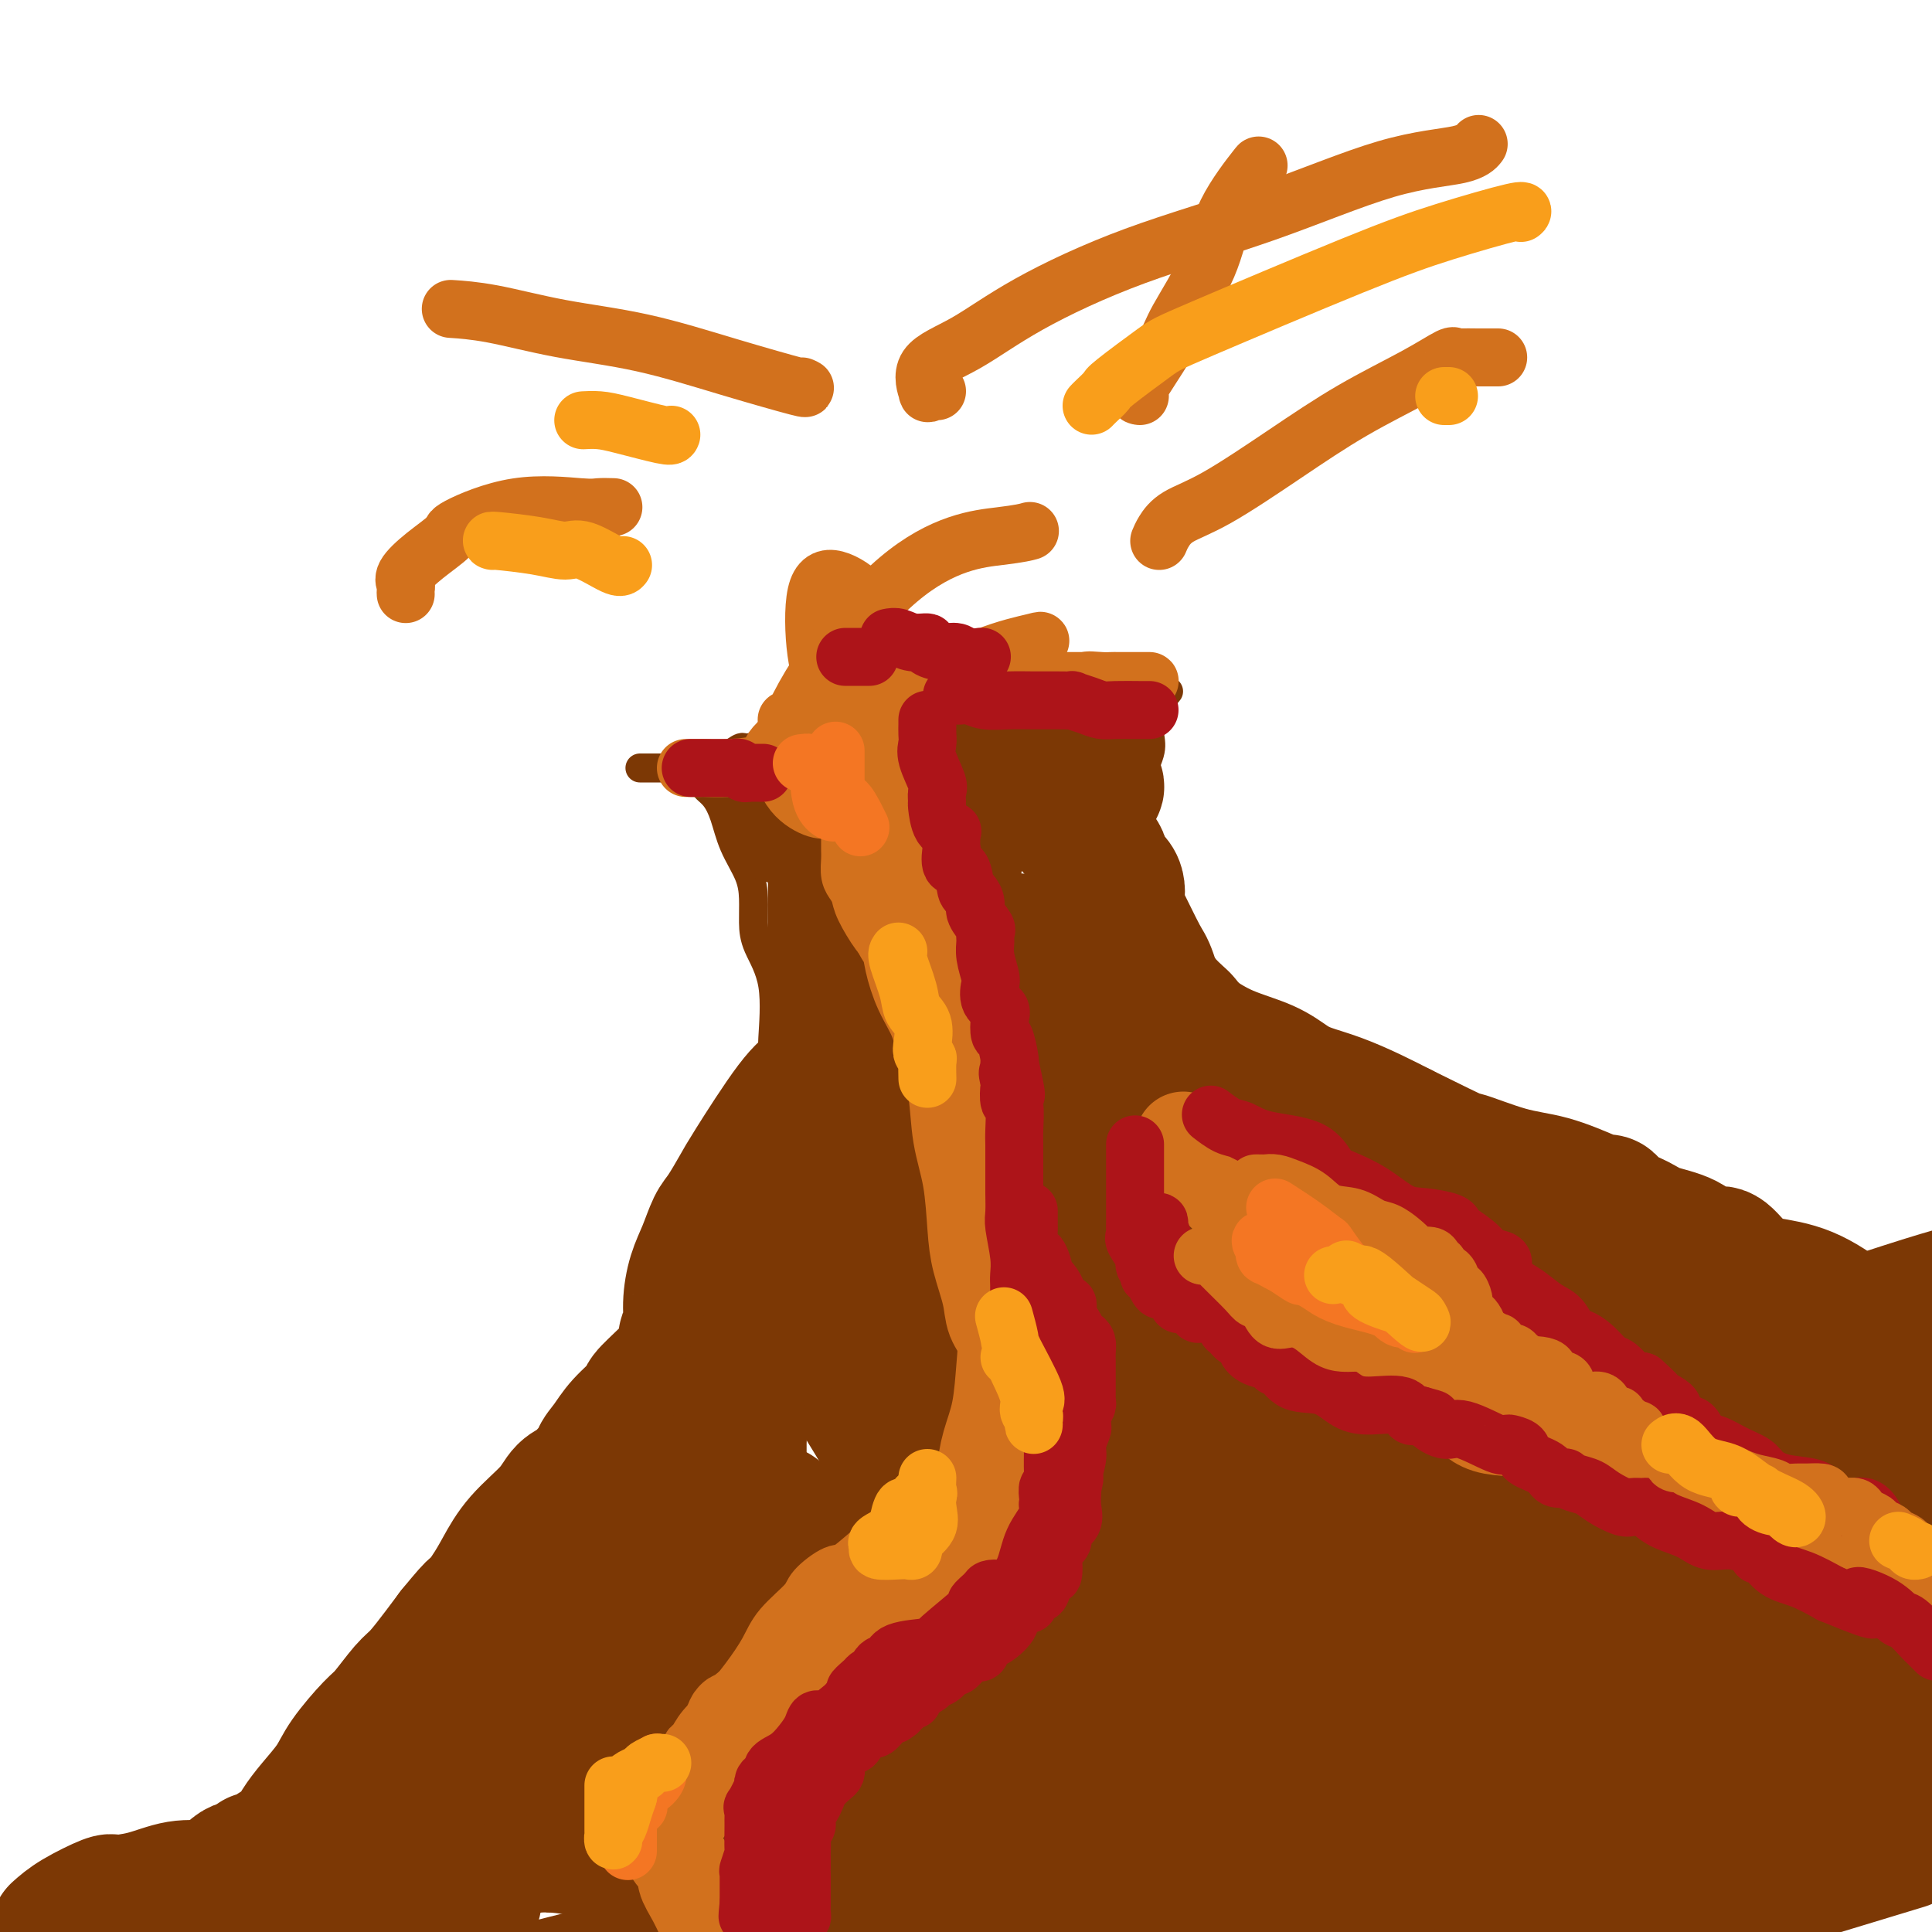 <svg viewBox='0 0 400 400' version='1.1' xmlns='http://www.w3.org/2000/svg' xmlns:xlink='http://www.w3.org/1999/xlink'><g fill='none' stroke='#7C3805' stroke-width='6' stroke-linecap='round' stroke-linejoin='round'><path d='M146,162c-0.176,0.280 -0.352,0.559 0,1c0.352,0.441 1.233,1.043 2,2c0.767,0.957 1.421,2.268 2,4c0.579,1.732 1.084,3.885 2,6c0.916,2.115 2.243,4.191 3,6c0.757,1.809 0.945,3.352 1,5c0.055,1.648 -0.024,3.400 0,5c0.024,1.600 0.149,3.049 1,5c0.851,1.951 2.427,4.405 3,8c0.573,3.595 0.144,8.332 0,11c-0.144,2.668 -0.003,3.269 0,4c0.003,0.731 -0.132,1.594 0,3c0.132,1.406 0.532,3.357 0,5c-0.532,1.643 -1.996,2.979 -3,4c-1.004,1.021 -1.550,1.729 -2,3c-0.450,1.271 -0.805,3.106 -2,6c-1.195,2.894 -3.231,6.846 -5,10c-1.769,3.154 -3.272,5.508 -6,10c-2.728,4.492 -6.681,11.121 -9,16c-2.319,4.879 -3.004,8.010 -5,11c-1.996,2.990 -5.305,5.841 -8,9c-2.695,3.159 -4.777,6.627 -7,10c-2.223,3.373 -4.587,6.650 -7,10c-2.413,3.350 -4.876,6.772 -7,10c-2.124,3.228 -3.908,6.262 -6,9c-2.092,2.738 -4.491,5.178 -7,8c-2.509,2.822 -5.128,6.024 -7,8c-1.872,1.976 -2.997,2.726 -6,5c-3.003,2.274 -7.886,6.074 -11,9c-3.114,2.926 -4.461,4.979 -7,7c-2.539,2.021 -6.269,4.011 -10,6'/><path d='M45,378c-6.577,5.219 -6.019,4.765 -8,6c-1.981,1.235 -6.500,4.158 -10,6c-3.500,1.842 -5.982,2.601 -9,3c-3.018,0.399 -6.572,0.437 -9,1c-2.428,0.563 -3.731,1.652 -5,2c-1.269,0.348 -2.506,-0.043 -4,0c-1.494,0.043 -3.247,0.522 -5,1'/><path d='M148,158c0.251,0.423 0.503,0.845 0,1c-0.503,0.155 -1.759,0.041 -2,0c-0.241,-0.041 0.533,-0.011 0,0c-0.533,0.011 -2.373,0.003 -3,0c-0.627,-0.003 -0.042,-0.001 0,0c0.042,0.001 -0.461,0.000 -1,0c-0.539,-0.000 -1.115,-0.000 -2,0c-0.885,0.000 -2.078,0.000 -3,0c-0.922,-0.000 -1.573,0.000 -2,0c-0.427,-0.000 -0.631,-0.000 -1,0c-0.369,0.000 -0.905,0.000 -1,0c-0.095,-0.000 0.251,-0.000 0,0c-0.251,0.000 -1.097,0.001 0,0c1.097,-0.001 4.139,-0.004 6,0c1.861,0.004 2.542,0.015 3,0c0.458,-0.015 0.694,-0.055 1,0c0.306,0.055 0.681,0.207 1,0c0.319,-0.207 0.580,-0.771 1,-1c0.420,-0.229 0.999,-0.121 1,0c0.001,0.121 -0.574,0.256 0,0c0.574,-0.256 2.298,-0.904 3,-1c0.702,-0.096 0.381,0.359 1,0c0.619,-0.359 2.177,-1.531 3,-2c0.823,-0.469 0.912,-0.234 1,0'/><path d='M154,155c3.317,-0.619 1.610,-0.166 1,0c-0.610,0.166 -0.122,0.046 1,0c1.122,-0.046 2.878,-0.016 4,0c1.122,0.016 1.611,0.018 4,0c2.389,-0.018 6.679,-0.057 9,0c2.321,0.057 2.674,0.211 3,0c0.326,-0.211 0.627,-0.788 1,-1c0.373,-0.212 0.819,-0.061 1,0c0.181,0.061 0.098,0.031 0,0c-0.098,-0.031 -0.209,-0.063 0,0c0.209,0.063 0.740,0.221 1,0c0.260,-0.221 0.248,-0.819 1,-1c0.752,-0.181 2.266,0.057 4,0c1.734,-0.057 3.687,-0.407 5,-1c1.313,-0.593 1.986,-1.427 3,-2c1.014,-0.573 2.371,-0.885 3,-1c0.629,-0.115 0.531,-0.034 1,0c0.469,0.034 1.505,0.020 2,0c0.495,-0.020 0.451,-0.047 1,0c0.549,0.047 1.693,0.166 3,0c1.307,-0.166 2.778,-0.619 4,-1c1.222,-0.381 2.193,-0.690 3,-1c0.807,-0.310 1.448,-0.622 2,-1c0.552,-0.378 1.015,-0.822 2,-1c0.985,-0.178 2.493,-0.089 4,0'/><path d='M217,145c6.705,-1.486 2.968,-0.202 3,0c0.032,0.202 3.831,-0.678 6,-1c2.169,-0.322 2.706,-0.087 4,0c1.294,0.087 3.344,0.024 4,0c0.656,-0.024 -0.082,-0.011 1,0c1.082,0.011 3.985,0.020 5,0c1.015,-0.020 0.141,-0.069 0,0c-0.141,0.069 0.452,0.256 1,0c0.548,-0.256 1.050,-0.956 1,-1c-0.050,-0.044 -0.652,0.569 -1,1c-0.348,0.431 -0.440,0.679 -1,1c-0.560,0.321 -1.586,0.713 -2,2c-0.414,1.287 -0.216,3.467 0,5c0.216,1.533 0.450,2.419 0,4c-0.450,1.581 -1.584,3.856 -2,5c-0.416,1.144 -0.113,1.158 0,2c0.113,0.842 0.038,2.512 0,4c-0.038,1.488 -0.038,2.792 0,4c0.038,1.208 0.115,2.318 0,3c-0.115,0.682 -0.423,0.935 0,2c0.423,1.065 1.575,2.940 2,4c0.425,1.060 0.121,1.303 0,2c-0.121,0.697 -0.061,1.849 0,3'/><path d='M238,185c0.732,4.082 1.563,2.287 2,2c0.437,-0.287 0.481,0.933 1,2c0.519,1.067 1.512,1.980 3,4c1.488,2.020 3.469,5.145 5,7c1.531,1.855 2.611,2.438 4,4c1.389,1.562 3.085,4.101 5,6c1.915,1.899 4.047,3.158 6,5c1.953,1.842 3.726,4.267 6,6c2.274,1.733 5.050,2.775 7,4c1.950,1.225 3.073,2.635 5,4c1.927,1.365 4.656,2.685 7,4c2.344,1.315 4.303,2.624 6,4c1.697,1.376 3.132,2.819 5,4c1.868,1.181 4.170,2.100 6,3c1.830,0.900 3.189,1.780 5,3c1.811,1.220 4.073,2.780 6,4c1.927,1.220 3.518,2.102 6,3c2.482,0.898 5.856,1.814 10,4c4.144,2.186 9.057,5.642 13,8c3.943,2.358 6.916,3.619 10,5c3.084,1.381 6.279,2.881 9,4c2.721,1.119 4.967,1.855 7,3c2.033,1.145 3.854,2.699 6,4c2.146,1.301 4.616,2.350 6,3c1.384,0.650 1.681,0.900 2,1c0.319,0.100 0.659,0.050 1,0'/><path d='M387,286c10.987,5.401 3.454,1.405 1,0c-2.454,-1.405 0.172,-0.218 1,0c0.828,0.218 -0.143,-0.534 0,-1c0.143,-0.466 1.401,-0.647 2,-1c0.599,-0.353 0.541,-0.878 1,-1c0.459,-0.122 1.436,0.161 2,0c0.564,-0.161 0.715,-0.764 1,-1c0.285,-0.236 0.705,-0.104 1,0c0.295,0.104 0.464,0.182 1,0c0.536,-0.182 1.439,-0.623 2,-1c0.561,-0.377 0.781,-0.688 1,-1'/></g>
<g fill='none' stroke='#7C3805' stroke-width='28' stroke-linecap='round' stroke-linejoin='round'><path d='M162,169c0.399,0.004 0.799,0.008 1,0c0.201,-0.008 0.205,-0.026 1,0c0.795,0.026 2.381,0.098 4,0c1.619,-0.098 3.271,-0.366 4,0c0.729,0.366 0.536,1.366 1,2c0.464,0.634 1.584,0.902 3,1c1.416,0.098 3.128,0.026 4,0c0.872,-0.026 0.903,-0.007 2,0c1.097,0.007 3.261,0.002 4,0c0.739,-0.002 0.054,-0.001 0,0c-0.054,0.001 0.525,0.000 1,0c0.475,-0.000 0.847,-0.000 1,0c0.153,0.000 0.086,0.000 0,0c-0.086,-0.000 -0.190,-0.002 0,0c0.190,0.002 0.676,0.007 1,0c0.324,-0.007 0.486,-0.025 1,0c0.514,0.025 1.381,0.094 2,0c0.619,-0.094 0.992,-0.350 2,-1c1.008,-0.650 2.652,-1.695 4,-2c1.348,-0.305 2.399,0.128 3,0c0.601,-0.128 0.753,-0.819 1,-1c0.247,-0.181 0.588,0.148 1,0c0.412,-0.148 0.894,-0.772 1,-1c0.106,-0.228 -0.164,-0.062 0,0c0.164,0.062 0.761,0.018 1,0c0.239,-0.018 0.119,-0.009 0,0'/><path d='M205,167c3.316,-1.017 5.106,-1.060 6,-1c0.894,0.060 0.894,0.222 2,0c1.106,-0.222 3.320,-0.829 5,-1c1.680,-0.171 2.828,0.094 4,0c1.172,-0.094 2.368,-0.547 3,-1c0.632,-0.453 0.698,-0.906 1,-1c0.302,-0.094 0.839,0.171 1,0c0.161,-0.171 -0.055,-0.778 -1,-1c-0.945,-0.222 -2.619,-0.060 -4,0c-1.381,0.060 -2.468,0.016 -4,0c-1.532,-0.016 -3.509,-0.005 -5,0c-1.491,0.005 -2.496,0.006 -4,0c-1.504,-0.006 -3.508,-0.017 -5,0c-1.492,0.017 -2.473,0.064 -3,0c-0.527,-0.064 -0.600,-0.237 -1,0c-0.400,0.237 -1.127,0.884 -2,1c-0.873,0.116 -1.891,-0.298 -3,0c-1.109,0.298 -2.307,1.307 -3,2c-0.693,0.693 -0.879,1.071 -2,2c-1.121,0.929 -3.177,2.408 -4,3c-0.823,0.592 -0.411,0.296 0,0'/><path d='M186,170c-2.646,1.388 -1.761,0.857 -2,1c-0.239,0.143 -1.601,0.960 -2,1c-0.399,0.040 0.166,-0.695 0,0c-0.166,0.695 -1.064,2.821 -2,4c-0.936,1.179 -1.911,1.411 -3,2c-1.089,0.589 -2.292,1.533 -3,2c-0.708,0.467 -0.922,0.456 -1,1c-0.078,0.544 -0.021,1.643 0,2c0.021,0.357 0.006,-0.030 0,1c-0.006,1.030 -0.002,3.476 0,5c0.002,1.524 0.000,2.127 0,3c-0.000,0.873 -0.000,2.018 0,3c0.000,0.982 0.000,1.801 0,3c-0.000,1.199 -0.000,2.777 0,4c0.000,1.223 0.000,2.092 0,3c-0.000,0.908 -0.000,1.857 0,3c0.000,1.143 0.000,2.482 0,4c-0.000,1.518 -0.001,3.214 0,5c0.001,1.786 0.004,3.660 0,5c-0.004,1.340 -0.013,2.146 0,3c0.013,0.854 0.050,1.756 0,4c-0.050,2.244 -0.187,5.829 0,8c0.187,2.171 0.698,2.929 0,5c-0.698,2.071 -2.604,5.455 -4,9c-1.396,3.545 -2.283,7.250 -3,11c-0.717,3.750 -1.265,7.545 -3,11c-1.735,3.455 -4.658,6.569 -7,10c-2.342,3.431 -4.102,7.177 -6,10c-1.898,2.823 -3.934,4.722 -6,7c-2.066,2.278 -4.162,4.937 -6,7c-1.838,2.063 -3.419,3.532 -5,5'/><path d='M133,312c-5.344,6.716 -3.704,4.007 -4,4c-0.296,-0.007 -2.530,2.688 -4,4c-1.470,1.312 -2.178,1.242 -3,2c-0.822,0.758 -1.760,2.343 -3,4c-1.240,1.657 -2.784,3.384 -4,5c-1.216,1.616 -2.104,3.119 -3,4c-0.896,0.881 -1.800,1.138 -3,2c-1.200,0.862 -2.694,2.328 -4,4c-1.306,1.672 -2.422,3.551 -4,5c-1.578,1.449 -3.617,2.470 -7,6c-3.383,3.530 -8.108,9.569 -10,12c-1.892,2.431 -0.949,1.254 -3,4c-2.051,2.746 -7.096,9.417 -10,13c-2.904,3.583 -3.666,4.080 -6,6c-2.334,1.920 -6.238,5.263 -9,8c-2.762,2.737 -4.381,4.869 -6,7'/><path d='M36,399c-0.216,0.218 -0.432,0.437 0,0c0.432,-0.437 1.511,-1.529 2,-2c0.489,-0.471 0.386,-0.319 1,-1c0.614,-0.681 1.944,-2.194 3,-3c1.056,-0.806 1.838,-0.903 3,-2c1.162,-1.097 2.705,-3.192 4,-4c1.295,-0.808 2.342,-0.328 3,0c0.658,0.328 0.929,0.503 1,0c0.071,-0.503 -0.056,-1.684 0,-2c0.056,-0.316 0.296,0.234 1,0c0.704,-0.234 1.872,-1.251 3,-2c1.128,-0.749 2.214,-1.229 3,-2c0.786,-0.771 1.271,-1.831 2,-3c0.729,-1.169 1.702,-2.446 3,-4c1.298,-1.554 2.921,-3.386 4,-5c1.079,-1.614 1.614,-3.010 3,-5c1.386,-1.990 3.624,-4.573 5,-6c1.376,-1.427 1.891,-1.697 3,-3c1.109,-1.303 2.813,-3.638 4,-5c1.187,-1.362 1.858,-1.751 3,-3c1.142,-1.249 2.755,-3.357 4,-5c1.245,-1.643 2.123,-2.822 3,-4'/><path d='M94,338c6.021,-7.376 4.075,-4.317 4,-4c-0.075,0.317 1.722,-2.107 3,-4c1.278,-1.893 2.037,-3.255 3,-5c0.963,-1.745 2.130,-3.872 4,-6c1.870,-2.128 4.442,-4.257 6,-6c1.558,-1.743 2.101,-3.099 3,-4c0.899,-0.901 2.156,-1.346 3,-2c0.844,-0.654 1.277,-1.517 2,-2c0.723,-0.483 1.736,-0.584 2,-1c0.264,-0.416 -0.219,-1.146 0,-2c0.219,-0.854 1.142,-1.833 2,-3c0.858,-1.167 1.653,-2.521 3,-4c1.347,-1.479 3.246,-3.082 4,-4c0.754,-0.918 0.364,-1.150 1,-2c0.636,-0.850 2.299,-2.319 4,-4c1.701,-1.681 3.439,-3.576 4,-5c0.561,-1.424 -0.054,-2.378 0,-3c0.054,-0.622 0.777,-0.912 1,-2c0.223,-1.088 -0.055,-2.974 0,-5c0.055,-2.026 0.442,-4.192 1,-6c0.558,-1.808 1.289,-3.259 2,-5c0.711,-1.741 1.404,-3.772 2,-5c0.596,-1.228 1.096,-1.654 2,-3c0.904,-1.346 2.213,-3.612 3,-5c0.787,-1.388 1.053,-1.899 3,-5c1.947,-3.101 5.574,-8.792 8,-12c2.426,-3.208 3.650,-3.931 5,-5c1.350,-1.069 2.826,-2.482 4,-5c1.174,-2.518 2.047,-6.139 3,-8c0.953,-1.861 1.987,-1.960 3,-3c1.013,-1.040 2.007,-3.020 3,-5'/><path d='M182,203c5.748,-8.032 3.119,-2.613 2,-1c-1.119,1.613 -0.727,-0.582 0,-2c0.727,-1.418 1.789,-2.060 2,-2c0.211,0.060 -0.429,0.823 0,0c0.429,-0.823 1.928,-3.231 3,-5c1.072,-1.769 1.716,-2.898 2,-4c0.284,-1.102 0.208,-2.178 1,-3c0.792,-0.822 2.451,-1.390 3,-2c0.549,-0.610 -0.012,-1.260 0,-2c0.012,-0.740 0.598,-1.569 1,-2c0.402,-0.431 0.619,-0.463 1,-1c0.381,-0.537 0.924,-1.578 1,-2c0.076,-0.422 -0.316,-0.225 0,-1c0.316,-0.775 1.341,-2.522 2,-4c0.659,-1.478 0.951,-2.687 1,-3c0.049,-0.313 -0.146,0.271 0,0c0.146,-0.271 0.632,-1.397 1,-2c0.368,-0.603 0.619,-0.683 1,-1c0.381,-0.317 0.892,-0.870 1,-1c0.108,-0.130 -0.186,0.162 0,0c0.186,-0.162 0.851,-0.777 1,-1c0.149,-0.223 -0.220,-0.054 0,0c0.220,0.054 1.028,-0.009 2,0c0.972,0.009 2.108,0.088 3,0c0.892,-0.088 1.540,-0.344 3,0c1.460,0.344 3.732,1.288 5,2c1.268,0.712 1.534,1.192 2,2c0.466,0.808 1.133,1.945 2,3c0.867,1.055 1.933,2.027 3,3'/><path d='M225,174c1.811,2.055 2.839,3.192 3,4c0.161,0.808 -0.546,1.288 0,2c0.546,0.712 2.344,1.655 3,3c0.656,1.345 0.171,3.093 0,4c-0.171,0.907 -0.027,0.973 1,3c1.027,2.027 2.936,6.015 4,8c1.064,1.985 1.284,1.968 2,4c0.716,2.032 1.929,6.113 3,9c1.071,2.887 2.001,4.580 4,8c1.999,3.420 5.067,8.566 6,10c0.933,1.434 -0.268,-0.845 3,2c3.268,2.845 11.006,10.815 16,16c4.994,5.185 7.243,7.585 10,10c2.757,2.415 6.021,4.845 9,7c2.979,2.155 5.673,4.036 8,6c2.327,1.964 4.286,4.010 6,5c1.714,0.990 3.183,0.922 5,2c1.817,1.078 3.984,3.301 6,5c2.016,1.699 3.883,2.875 6,4c2.117,1.125 4.484,2.199 7,3c2.516,0.801 5.183,1.327 7,2c1.817,0.673 2.785,1.491 4,2c1.215,0.509 2.675,0.707 4,1c1.325,0.293 2.513,0.681 4,1c1.487,0.319 3.271,0.569 5,1c1.729,0.431 3.402,1.044 4,1c0.598,-0.044 0.122,-0.744 0,-1c-0.122,-0.256 0.112,-0.069 1,0c0.888,0.069 2.431,0.018 3,0c0.569,-0.018 0.162,-0.005 1,0c0.838,0.005 2.919,0.003 5,0'/><path d='M365,296c3.827,-0.072 3.893,-0.751 4,-1c0.107,-0.249 0.255,-0.067 1,0c0.745,0.067 2.087,0.018 3,0c0.913,-0.018 1.398,-0.005 2,0c0.602,0.005 1.322,0.001 2,0c0.678,-0.001 1.313,-0.000 2,0c0.687,0.000 1.427,0.000 2,0c0.573,-0.000 0.981,-0.000 1,0c0.019,0.000 -0.350,0.000 0,0c0.350,-0.000 1.419,-0.000 2,0c0.581,0.000 0.672,0.000 1,0c0.328,-0.000 0.891,-0.001 1,0c0.109,0.001 -0.236,0.002 -1,0c-0.764,-0.002 -1.948,-0.008 -3,0c-1.052,0.008 -1.972,0.029 -5,0c-3.028,-0.029 -8.163,-0.109 -12,0c-3.837,0.109 -6.377,0.406 -10,0c-3.623,-0.406 -8.328,-1.517 -13,-3c-4.672,-1.483 -9.310,-3.338 -14,-5c-4.690,-1.662 -9.431,-3.129 -14,-5c-4.569,-1.871 -8.965,-4.145 -12,-5c-3.035,-0.855 -4.708,-0.290 -9,-1c-4.292,-0.710 -11.202,-2.696 -15,-4c-3.798,-1.304 -4.484,-1.928 -5,-2c-0.516,-0.072 -0.862,0.408 -2,0c-1.138,-0.408 -3.069,-1.704 -5,-3'/><path d='M266,267c-12.510,-4.210 -5.786,-2.234 -5,-2c0.786,0.234 -4.366,-1.273 -7,-2c-2.634,-0.727 -2.751,-0.674 -3,-1c-0.249,-0.326 -0.632,-1.030 -1,-1c-0.368,0.030 -0.722,0.796 -1,0c-0.278,-0.796 -0.479,-3.153 -1,-4c-0.521,-0.847 -1.363,-0.185 -2,-1c-0.637,-0.815 -1.071,-3.107 -2,-5c-0.929,-1.893 -2.355,-3.385 -3,-7c-0.645,-3.615 -0.511,-9.352 -1,-13c-0.489,-3.648 -1.601,-5.206 -2,-6c-0.399,-0.794 -0.084,-0.823 0,-1c0.084,-0.177 -0.064,-0.503 0,-1c0.064,-0.497 0.341,-1.167 0,-2c-0.341,-0.833 -1.301,-1.829 -2,-3c-0.699,-1.171 -1.136,-2.518 -2,-3c-0.864,-0.482 -2.155,-0.101 -3,0c-0.845,0.101 -1.243,-0.078 -2,0c-0.757,0.078 -1.872,0.413 -3,0c-1.128,-0.413 -2.270,-1.575 -3,-2c-0.730,-0.425 -1.048,-0.112 -2,0c-0.952,0.112 -2.537,0.023 -3,0c-0.463,-0.023 0.198,0.022 0,0c-0.198,-0.022 -1.253,-0.109 -2,0c-0.747,0.109 -1.187,0.416 -2,0c-0.813,-0.416 -2.001,-1.554 -3,-2c-0.999,-0.446 -1.809,-0.200 -2,0c-0.191,0.200 0.237,0.352 0,0c-0.237,-0.352 -1.141,-1.210 -2,-2c-0.859,-0.790 -1.674,-1.511 -2,-2c-0.326,-0.489 -0.163,-0.744 0,-1'/><path d='M205,206c-1.619,-1.274 -1.166,-0.960 -1,-1c0.166,-0.040 0.045,-0.434 0,-1c-0.045,-0.566 -0.013,-1.304 0,-2c0.013,-0.696 0.006,-1.349 0,-2c-0.006,-0.651 -0.011,-1.301 0,-2c0.011,-0.699 0.039,-1.446 0,-2c-0.039,-0.554 -0.145,-0.914 0,-1c0.145,-0.086 0.540,0.100 2,0c1.460,-0.100 3.984,-0.488 6,0c2.016,0.488 3.522,1.853 6,3c2.478,1.147 5.926,2.078 10,4c4.074,1.922 8.775,4.836 12,7c3.225,2.164 4.976,3.577 7,5c2.024,1.423 4.321,2.856 7,4c2.679,1.144 5.741,2.000 8,3c2.259,1.000 3.716,2.144 5,3c1.284,0.856 2.396,1.425 4,2c1.604,0.575 3.701,1.155 6,2c2.299,0.845 4.800,1.956 7,3c2.200,1.044 4.100,2.022 6,3'/><path d='M290,234c14.580,7.231 12.029,5.808 13,6c0.971,0.192 5.464,1.997 9,3c3.536,1.003 6.114,1.203 9,2c2.886,0.797 6.078,2.191 8,3c1.922,0.809 2.574,1.032 3,1c0.426,-0.032 0.627,-0.319 1,0c0.373,0.319 0.919,1.245 2,2c1.081,0.755 2.699,1.338 4,2c1.301,0.662 2.286,1.403 4,2c1.714,0.597 4.155,1.049 6,2c1.845,0.951 3.092,2.401 4,3c0.908,0.599 1.478,0.346 2,0c0.522,-0.346 0.997,-0.785 2,0c1.003,0.785 2.535,2.794 4,4c1.465,1.206 2.864,1.611 5,2c2.136,0.389 5.010,0.763 8,2c2.990,1.237 6.097,3.336 8,5c1.903,1.664 2.603,2.892 4,4c1.397,1.108 3.491,2.094 5,3c1.509,0.906 2.433,1.731 3,2c0.567,0.269 0.776,-0.017 1,0c0.224,0.017 0.462,0.337 -1,1c-1.462,0.663 -4.624,1.669 -6,2c-1.376,0.331 -0.964,-0.012 -2,0c-1.036,0.012 -3.518,0.379 -8,0c-4.482,-0.379 -10.964,-1.504 -17,-3c-6.036,-1.496 -11.625,-3.364 -18,-5c-6.375,-1.636 -13.536,-3.039 -18,-4c-4.464,-0.961 -6.232,-1.481 -8,-2'/><path d='M317,271c-10.857,-2.685 -7.501,-2.398 -7,-3c0.501,-0.602 -1.854,-2.094 -4,-3c-2.146,-0.906 -4.084,-1.227 -6,-2c-1.916,-0.773 -3.810,-2.000 -5,-3c-1.190,-1.000 -1.677,-1.775 -2,-2c-0.323,-0.225 -0.483,0.099 -1,0c-0.517,-0.099 -1.393,-0.620 -2,-1c-0.607,-0.380 -0.946,-0.620 -2,-1c-1.054,-0.380 -2.823,-0.901 -3,-1c-0.177,-0.099 1.238,0.225 3,1c1.762,0.775 3.873,2.001 7,3c3.127,0.999 7.272,1.770 11,3c3.728,1.230 7.040,2.919 14,5c6.960,2.081 17.567,4.553 22,6c4.433,1.447 2.691,1.868 7,4c4.309,2.132 14.671,5.973 21,8c6.329,2.027 8.627,2.238 12,3c3.373,0.762 7.821,2.075 11,3c3.179,0.925 5.090,1.463 7,2'/><path d='M395,363c0.445,-0.048 0.890,-0.096 0,0c-0.890,0.096 -3.116,0.338 -9,2c-5.884,1.662 -15.427,4.746 -23,7c-7.573,2.254 -13.177,3.679 -20,5c-6.823,1.321 -14.867,2.539 -24,4c-9.133,1.461 -19.355,3.165 -29,5c-9.645,1.835 -18.712,3.802 -28,6c-9.288,2.198 -18.797,4.628 -27,6c-8.203,1.372 -15.102,1.686 -22,2'/><path d='M97,396c-0.099,0.144 -0.198,0.287 0,0c0.198,-0.287 0.694,-1.005 1,-2c0.306,-0.995 0.421,-2.267 0,-3c-0.421,-0.733 -1.377,-0.928 -2,-1c-0.623,-0.072 -0.911,-0.020 -1,0c-0.089,0.020 0.022,0.009 -1,0c-1.022,-0.009 -3.176,-0.017 -5,0c-1.824,0.017 -3.318,0.057 -5,0c-1.682,-0.057 -3.554,-0.211 -6,0c-2.446,0.211 -5.468,0.789 -8,1c-2.532,0.211 -4.573,0.057 -6,0c-1.427,-0.057 -2.238,-0.015 -3,0c-0.762,0.015 -1.474,0.004 -2,0c-0.526,-0.004 -0.865,-0.001 -1,0c-0.135,0.001 -0.066,0.000 0,0c0.066,-0.000 0.128,-0.000 0,0c-0.128,0.000 -0.445,-0.000 -1,0c-0.555,0.000 -1.346,0.001 -2,0c-0.654,-0.001 -1.169,-0.002 -2,0c-0.831,0.002 -1.977,0.007 -3,0c-1.023,-0.007 -1.924,-0.026 -3,0c-1.076,0.026 -2.327,0.099 -4,0c-1.673,-0.099 -3.767,-0.369 -6,0c-2.233,0.369 -4.603,1.376 -7,2c-2.397,0.624 -4.819,0.866 -6,1c-1.181,0.134 -1.121,0.160 -1,0c0.121,-0.160 0.302,-0.505 -1,0c-1.302,0.505 -4.086,1.858 -6,3c-1.914,1.142 -2.957,2.071 -4,3'/><path d='M39,397c-1.531,0.441 -3.062,0.881 0,0c3.062,-0.881 10.717,-3.085 18,-5c7.283,-1.915 14.196,-3.541 22,-5c7.804,-1.459 16.501,-2.753 25,-4c8.499,-1.247 16.799,-2.449 29,-4c12.201,-1.551 28.303,-3.451 40,-5c11.697,-1.549 18.991,-2.747 27,-5c8.009,-2.253 16.734,-5.560 27,-8c10.266,-2.440 22.073,-4.012 30,-5c7.927,-0.988 11.974,-1.390 17,-2c5.026,-0.610 11.032,-1.426 14,-2c2.968,-0.574 2.898,-0.905 3,-1c0.102,-0.095 0.377,0.045 1,0c0.623,-0.045 1.593,-0.275 1,0c-0.593,0.275 -2.748,1.054 -5,2c-2.252,0.946 -4.601,2.060 -9,5c-4.399,2.940 -10.849,7.706 -22,12c-11.151,4.294 -27.002,8.118 -44,13c-16.998,4.882 -35.142,10.824 -53,16c-17.858,5.176 -35.429,9.588 -53,14'/><path d='M164,396c1.805,0.514 3.610,1.027 0,0c-3.610,-1.027 -12.636,-3.596 -20,-6c-7.364,-2.404 -13.065,-4.643 -18,-6c-4.935,-1.357 -9.102,-1.832 -11,-2c-1.898,-0.168 -1.525,-0.030 -1,0c0.525,0.030 1.204,-0.047 3,0c1.796,0.047 4.709,0.217 10,0c5.291,-0.217 12.960,-0.822 22,-2c9.040,-1.178 19.450,-2.930 29,-6c9.550,-3.070 18.240,-7.460 28,-11c9.760,-3.540 20.590,-6.231 28,-8c7.410,-1.769 11.401,-2.617 19,-3c7.599,-0.383 18.805,-0.300 24,0c5.195,0.300 4.378,0.816 4,1c-0.378,0.184 -0.319,0.034 -1,0c-0.681,-0.034 -2.102,0.046 -3,0c-0.898,-0.046 -1.271,-0.219 -6,0c-4.729,0.219 -13.813,0.829 -23,2c-9.187,1.171 -18.475,2.902 -32,6c-13.525,3.098 -31.285,7.562 -41,10c-9.715,2.438 -11.385,2.849 -12,3c-0.615,0.151 -0.176,0.043 1,0c1.176,-0.043 3.088,-0.022 5,0'/><path d='M169,374c1.289,0.009 1.511,0.033 11,0c9.489,-0.033 28.244,-0.122 49,0c20.756,0.122 43.511,0.456 66,0c22.489,-0.456 44.711,-1.702 64,-3c19.289,-1.298 35.644,-2.649 52,-4'/><path d='M389,383c4.667,-1.417 9.333,-2.833 0,0c-9.333,2.833 -32.667,9.917 -56,17'/><path d='M388,381c3.494,-0.105 6.989,-0.210 0,0c-6.989,0.210 -24.461,0.736 -36,1c-11.539,0.264 -17.146,0.267 -23,1c-5.854,0.733 -11.955,2.196 -16,3c-4.045,0.804 -6.032,0.948 -7,1c-0.968,0.052 -0.915,0.011 0,0c0.915,-0.011 2.691,0.007 4,0c1.309,-0.007 2.150,-0.040 6,0c3.850,0.040 10.709,0.154 18,0c7.291,-0.154 15.013,-0.575 20,-1c4.987,-0.425 7.238,-0.852 8,-1c0.762,-0.148 0.036,-0.015 -1,0c-1.036,0.015 -2.381,-0.089 -2,0c0.381,0.089 2.487,0.370 -8,2c-10.487,1.630 -33.568,4.609 -51,7c-17.432,2.391 -29.216,4.196 -41,6'/><path d='M235,397c-7.786,1.542 -15.571,3.083 0,0c15.571,-3.083 54.500,-10.792 81,-15c26.500,-4.208 40.571,-4.917 56,-8c15.429,-3.083 32.214,-8.542 49,-14'/><path d='M386,348c4.710,0.466 9.419,0.932 0,0c-9.419,-0.932 -32.968,-3.262 -66,2c-33.032,5.262 -75.548,18.116 -102,26c-26.452,7.884 -36.839,10.798 -45,13c-8.161,2.202 -14.096,3.691 -16,4c-1.904,0.309 0.222,-0.561 0,-1c-0.222,-0.439 -2.791,-0.448 6,-5c8.791,-4.552 28.944,-13.649 56,-24c27.056,-10.351 61.016,-21.958 96,-32c34.984,-10.042 70.992,-18.521 107,-27'/><path d='M333,308c5.816,-0.900 11.631,-1.800 0,0c-11.631,1.800 -40.710,6.299 -60,9c-19.290,2.701 -28.791,3.603 -36,5c-7.209,1.397 -12.125,3.290 -15,4c-2.875,0.710 -3.709,0.238 -4,0c-0.291,-0.238 -0.039,-0.242 0,0c0.039,0.242 -0.135,0.731 3,0c3.135,-0.731 9.578,-2.682 23,-7c13.422,-4.318 33.825,-11.003 53,-17c19.175,-5.997 37.124,-11.307 55,-17c17.876,-5.693 35.679,-11.769 46,-15c10.321,-3.231 13.161,-3.615 16,-4'/><path d='M386,276c4.158,-0.932 8.316,-1.864 0,0c-8.316,1.864 -29.107,6.523 -46,11c-16.893,4.477 -29.889,8.770 -40,12c-10.111,3.230 -17.337,5.396 -22,7c-4.663,1.604 -6.762,2.648 -8,3c-1.238,0.352 -1.614,0.014 -2,0c-0.386,-0.014 -0.783,0.295 -1,0c-0.217,-0.295 -0.253,-1.196 0,-3c0.253,-1.804 0.797,-4.512 1,-7c0.203,-2.488 0.067,-4.756 0,-7c-0.067,-2.244 -0.063,-4.463 0,-6c0.063,-1.537 0.185,-2.392 0,-4c-0.185,-1.608 -0.675,-3.969 -1,-5c-0.325,-1.031 -0.484,-0.730 -1,-1c-0.516,-0.270 -1.391,-1.110 -2,-2c-0.609,-0.890 -0.954,-1.830 -3,-3c-2.046,-1.170 -5.795,-2.570 -8,-4c-2.205,-1.430 -2.867,-2.890 -5,-5c-2.133,-2.110 -5.738,-4.870 -8,-7c-2.262,-2.130 -3.180,-3.629 -5,-5c-1.820,-1.371 -4.542,-2.614 -6,-3c-1.458,-0.386 -1.653,0.084 -2,0c-0.347,-0.084 -0.846,-0.724 -1,-1c-0.154,-0.276 0.038,-0.189 0,0c-0.038,0.189 -0.306,0.479 -1,0c-0.694,-0.479 -1.815,-1.726 -3,-2c-1.185,-0.274 -2.434,0.426 -3,0c-0.566,-0.426 -0.447,-1.979 -1,-3c-0.553,-1.021 -1.776,-1.511 -3,-2'/><path d='M215,239c-3.356,-1.729 -1.746,-0.551 -2,-1c-0.254,-0.449 -2.373,-2.524 -4,-4c-1.627,-1.476 -2.762,-2.353 -4,-3c-1.238,-0.647 -2.581,-1.064 -3,-2c-0.419,-0.936 0.084,-2.390 0,-3c-0.084,-0.610 -0.755,-0.377 -2,-1c-1.245,-0.623 -3.064,-2.103 -4,-3c-0.936,-0.897 -0.987,-1.213 -1,-2c-0.013,-0.787 0.013,-2.047 0,-2c-0.013,0.047 -0.066,1.401 0,2c0.066,0.599 0.249,0.442 1,3c0.751,2.558 2.068,7.832 3,14c0.932,6.168 1.477,13.231 2,20c0.523,6.769 1.022,13.245 2,19c0.978,5.755 2.436,10.790 4,15c1.564,4.210 3.236,7.594 5,10c1.764,2.406 3.621,3.834 6,5c2.379,1.166 5.281,2.069 8,3c2.719,0.931 5.255,1.889 8,3c2.745,1.111 5.701,2.376 7,3c1.299,0.624 0.943,0.607 1,0c0.057,-0.607 0.529,-1.803 1,-3'/><path d='M243,312c-0.313,-1.757 -2.094,-4.648 -4,-9c-1.906,-4.352 -3.936,-10.165 -6,-17c-2.064,-6.835 -4.163,-14.693 -5,-18c-0.837,-3.307 -0.414,-2.062 0,-1c0.414,1.062 0.819,1.943 2,3c1.181,1.057 3.140,2.290 5,6c1.860,3.710 3.623,9.895 5,14c1.377,4.105 2.368,6.129 3,9c0.632,2.871 0.903,6.590 1,9c0.097,2.410 0.018,3.510 0,5c-0.018,1.490 0.024,3.370 0,5c-0.024,1.630 -0.113,3.010 0,4c0.113,0.990 0.427,1.591 0,1c-0.427,-0.591 -1.596,-2.373 -2,-3c-0.404,-0.627 -0.041,-0.099 -1,-3c-0.959,-2.901 -3.238,-9.231 -6,-17c-2.762,-7.769 -6.008,-16.977 -9,-26c-2.992,-9.023 -5.730,-17.861 -7,-23c-1.270,-5.139 -1.070,-6.577 -1,-7c0.070,-0.423 0.012,0.171 0,1c-0.012,0.829 0.022,1.893 0,4c-0.022,2.107 -0.100,5.258 0,8c0.100,2.742 0.377,5.075 0,7c-0.377,1.925 -1.409,3.441 -2,4c-0.591,0.559 -0.740,0.160 -1,0c-0.260,-0.160 -0.630,-0.080 -1,0'/><path d='M214,268c-1.005,0.895 -1.516,1.131 -4,0c-2.484,-1.131 -6.940,-3.630 -9,-5c-2.060,-1.370 -1.723,-1.612 -2,-2c-0.277,-0.388 -1.170,-0.921 -2,-2c-0.830,-1.079 -1.599,-2.702 -2,-4c-0.401,-1.298 -0.433,-2.269 -1,-4c-0.567,-1.731 -1.669,-4.220 -2,-6c-0.331,-1.780 0.108,-2.851 0,-6c-0.108,-3.149 -0.764,-8.375 -1,-12c-0.236,-3.625 -0.051,-5.647 0,-7c0.051,-1.353 -0.030,-2.035 0,-3c0.030,-0.965 0.173,-2.214 0,-2c-0.173,0.214 -0.661,1.889 0,3c0.661,1.111 2.470,1.657 5,4c2.530,2.343 5.781,6.483 9,11c3.219,4.517 6.407,9.411 10,14c3.593,4.589 7.592,8.874 10,13c2.408,4.126 3.224,8.092 6,13c2.776,4.908 7.511,10.757 11,14c3.489,3.243 5.732,3.879 8,5c2.268,1.121 4.561,2.727 7,4c2.439,1.273 5.024,2.213 7,3c1.976,0.787 3.344,1.422 5,2c1.656,0.578 3.601,1.098 6,2c2.399,0.902 5.253,2.187 9,3c3.747,0.813 8.386,1.156 13,2c4.614,0.844 9.204,2.189 14,3c4.796,0.811 9.799,1.089 15,2c5.201,0.911 10.601,2.456 16,4'/><path d='M342,317c13.794,3.226 19.279,5.793 24,7c4.721,1.207 8.680,1.056 13,1c4.320,-0.056 9.003,-0.015 12,0c2.997,0.015 4.309,0.004 5,0c0.691,-0.004 0.763,-0.001 1,0c0.237,0.001 0.641,0.000 1,0c0.359,-0.000 0.674,-0.000 1,0c0.326,0.000 0.663,0.000 1,0'/><path d='M398,325c1.039,-0.051 2.079,-0.102 0,0c-2.079,0.102 -7.276,0.355 -12,0c-4.724,-0.355 -8.976,-1.320 -16,-3c-7.024,-1.680 -16.820,-4.076 -24,-5c-7.180,-0.924 -11.743,-0.377 -17,0c-5.257,0.377 -11.206,0.583 -18,2c-6.794,1.417 -14.432,4.043 -21,6c-6.568,1.957 -12.065,3.245 -17,4c-4.935,0.755 -9.309,0.979 -11,1c-1.691,0.021 -0.700,-0.160 -1,0c-0.300,0.160 -1.892,0.661 -3,1c-1.108,0.339 -1.731,0.517 -2,1c-0.269,0.483 -0.184,1.271 -3,3c-2.816,1.729 -8.535,4.399 -15,6c-6.465,1.601 -13.678,2.134 -21,3c-7.322,0.866 -14.752,2.064 -25,4c-10.248,1.936 -23.312,4.610 -32,6c-8.688,1.390 -12.999,1.496 -17,2c-4.001,0.504 -7.693,1.405 -10,2c-2.307,0.595 -3.231,0.884 -4,1c-0.769,0.116 -1.385,0.058 -2,0'/><path d='M127,359c-17.036,2.663 -4.128,0.320 0,0c4.128,-0.320 -0.526,1.382 -3,2c-2.474,0.618 -2.769,0.152 -4,0c-1.231,-0.152 -3.398,0.009 -5,0c-1.602,-0.009 -2.640,-0.187 -4,0c-1.360,0.187 -3.043,0.738 -4,1c-0.957,0.262 -1.188,0.233 -1,0c0.188,-0.233 0.796,-0.671 1,-1c0.204,-0.329 0.005,-0.550 1,-2c0.995,-1.450 3.185,-4.131 6,-7c2.815,-2.869 6.253,-5.928 9,-9c2.747,-3.072 4.801,-6.157 7,-9c2.199,-2.843 4.544,-5.443 6,-8c1.456,-2.557 2.024,-5.070 3,-7c0.976,-1.930 2.361,-3.277 3,-5c0.639,-1.723 0.532,-3.823 1,-6c0.468,-2.177 1.511,-4.432 3,-7c1.489,-2.568 3.426,-5.448 5,-8c1.574,-2.552 2.787,-4.776 4,-7'/><path d='M155,286c4.072,-6.807 4.751,-3.824 5,-3c0.249,0.824 0.067,-0.512 0,-1c-0.067,-0.488 -0.021,-0.129 0,-1c0.021,-0.871 0.016,-2.972 0,-4c-0.016,-1.028 -0.043,-0.983 0,-1c0.043,-0.017 0.155,-0.098 0,-1c-0.155,-0.902 -0.578,-2.627 0,-4c0.578,-1.373 2.158,-2.395 3,-3c0.842,-0.605 0.947,-0.791 1,-1c0.053,-0.209 0.055,-0.439 1,0c0.945,0.439 2.833,1.546 4,3c1.167,1.454 1.612,3.254 2,5c0.388,1.746 0.720,3.439 2,6c1.280,2.561 3.509,5.992 6,10c2.491,4.008 5.245,8.594 7,13c1.755,4.406 2.512,8.634 4,13c1.488,4.366 3.707,8.872 5,11c1.293,2.128 1.658,1.879 2,2c0.342,0.121 0.659,0.610 1,0c0.341,-0.610 0.705,-2.321 1,-3c0.295,-0.679 0.522,-0.326 1,-1c0.478,-0.674 1.205,-2.374 2,-4c0.795,-1.626 1.656,-3.179 2,-4c0.344,-0.821 0.172,-0.911 0,-1'/><path d='M204,317c1.199,-3.048 0.695,-4.169 0,-5c-0.695,-0.831 -1.583,-1.372 -2,-2c-0.417,-0.628 -0.364,-1.341 0,-2c0.364,-0.659 1.040,-1.263 0,-2c-1.040,-0.737 -3.795,-1.608 -5,-2c-1.205,-0.392 -0.858,-0.306 -2,-1c-1.142,-0.694 -3.772,-2.167 -5,-3c-1.228,-0.833 -1.055,-1.024 -1,-1c0.055,0.024 -0.010,0.263 0,0c0.010,-0.263 0.094,-1.029 0,-1c-0.094,0.029 -0.365,0.852 -1,0c-0.635,-0.852 -1.634,-3.378 -2,-5c-0.366,-1.622 -0.099,-2.340 0,-4c0.099,-1.660 0.030,-4.264 0,-6c-0.030,-1.736 -0.019,-2.605 0,-3c0.019,-0.395 0.047,-0.316 0,-1c-0.047,-0.684 -0.170,-2.130 0,-4c0.170,-1.870 0.633,-4.165 1,-5c0.367,-0.835 0.637,-0.210 1,0c0.363,0.210 0.819,0.005 1,0c0.181,-0.005 0.087,0.191 0,0c-0.087,-0.191 -0.168,-0.769 0,-1c0.168,-0.231 0.584,-0.116 1,0'/><path d='M190,269c0.660,-1.021 0.310,-0.573 1,0c0.690,0.573 2.420,1.272 4,3c1.580,1.728 3.012,4.485 4,7c0.988,2.515 1.534,4.790 2,7c0.466,2.210 0.854,4.357 1,6c0.146,1.643 0.050,2.782 0,4c-0.050,1.218 -0.056,2.516 0,4c0.056,1.484 0.172,3.154 0,6c-0.172,2.846 -0.634,6.867 -1,10c-0.366,3.133 -0.637,5.376 -1,7c-0.363,1.624 -0.819,2.627 -1,3c-0.181,0.373 -0.086,0.115 0,0c0.086,-0.115 0.163,-0.087 0,0c-0.163,0.087 -0.566,0.234 -1,0c-0.434,-0.234 -0.900,-0.847 -2,0c-1.100,0.847 -2.835,3.155 -4,4c-1.165,0.845 -1.759,0.228 -3,0c-1.241,-0.228 -3.128,-0.066 -5,0c-1.872,0.066 -3.729,0.037 -5,0c-1.271,-0.037 -1.954,-0.082 -3,0c-1.046,0.082 -2.454,0.291 -3,0c-0.546,-0.291 -0.231,-1.083 0,-1c0.231,0.083 0.377,1.042 -1,0c-1.377,-1.042 -4.276,-4.083 -6,-6c-1.724,-1.917 -2.272,-2.708 -3,-4c-0.728,-1.292 -1.637,-3.083 -2,-4c-0.363,-0.917 -0.182,-0.958 0,-1'/><path d='M161,314c-1.509,-2.244 0.720,0.147 2,2c1.280,1.853 1.613,3.169 2,5c0.387,1.831 0.829,4.178 1,5c0.171,0.822 0.071,0.121 0,0c-0.071,-0.121 -0.113,0.339 0,1c0.113,0.661 0.381,1.523 0,2c-0.381,0.477 -1.410,0.570 -2,1c-0.590,0.430 -0.741,1.198 -3,3c-2.259,1.802 -6.626,4.639 -14,8c-7.374,3.361 -17.755,7.247 -23,9c-5.245,1.753 -5.356,1.375 -7,2c-1.644,0.625 -4.822,2.254 -6,3c-1.178,0.746 -0.355,0.611 0,0c0.355,-0.611 0.244,-1.697 0,-2c-0.244,-0.303 -0.620,0.178 0,-1c0.620,-1.178 2.235,-4.014 3,-6c0.765,-1.986 0.680,-3.120 1,-4c0.320,-0.880 1.045,-1.504 2,-2c0.955,-0.496 2.140,-0.863 3,-1c0.860,-0.137 1.396,-0.042 3,0c1.604,0.042 4.275,0.032 6,0c1.725,-0.032 2.503,-0.086 4,0c1.497,0.086 3.713,0.310 5,0c1.287,-0.310 1.643,-1.155 2,-2'/><path d='M140,337c3.947,-0.918 2.316,-1.713 2,-2c-0.316,-0.287 0.685,-0.066 1,0c0.315,0.066 -0.056,-0.024 0,-1c0.056,-0.976 0.541,-2.839 1,-4c0.459,-1.161 0.894,-1.619 2,-4c1.106,-2.381 2.885,-6.684 4,-10c1.115,-3.316 1.567,-5.645 2,-7c0.433,-1.355 0.848,-1.736 1,-2c0.152,-0.264 0.041,-0.412 0,-1c-0.041,-0.588 -0.011,-1.617 0,-2c0.011,-0.383 0.003,-0.120 0,0c-0.003,0.120 -0.001,0.096 0,-1c0.001,-1.096 0.000,-3.263 0,-4c-0.000,-0.737 -0.000,-0.045 0,0c0.000,0.045 0.000,-0.559 0,-1c-0.000,-0.441 -0.000,-0.721 0,-1'/><path d='M153,297c0.500,-3.167 0.250,-1.583 0,0'/></g>
<g fill='none' stroke='#D2711D' stroke-width='12' stroke-linecap='round' stroke-linejoin='round'><path d='M142,159c1.254,0.004 2.508,0.008 3,0c0.492,-0.008 0.221,-0.028 1,0c0.779,0.028 2.608,0.104 5,0c2.392,-0.104 5.345,-0.390 7,-1c1.655,-0.610 2.010,-1.546 2,-2c-0.010,-0.454 -0.384,-0.428 0,-1c0.384,-0.572 1.527,-1.743 3,-3c1.473,-1.257 3.278,-2.601 5,-3c1.722,-0.399 3.363,0.146 4,0c0.637,-0.146 0.272,-0.984 0,-2c-0.272,-1.016 -0.449,-2.210 -1,-4c-0.551,-1.790 -1.475,-4.178 -2,-8c-0.525,-3.822 -0.652,-9.079 0,-12c0.652,-2.921 2.082,-3.504 4,-3c1.918,0.504 4.324,2.097 6,4c1.676,1.903 2.622,4.115 3,5c0.378,0.885 0.189,0.442 0,0'/><path d='M163,149c-0.117,0.005 -0.234,0.009 0,0c0.234,-0.009 0.818,-0.033 1,0c0.182,0.033 -0.040,0.122 0,0c0.040,-0.122 0.341,-0.456 2,1c1.659,1.456 4.674,4.703 6,7c1.326,2.297 0.962,3.643 1,5c0.038,1.357 0.477,2.725 0,4c-0.477,1.275 -1.872,2.457 -5,1c-3.128,-1.457 -7.990,-5.553 -5,-15c2.990,-9.447 13.832,-24.243 23,-32c9.168,-7.757 16.661,-8.473 21,-9c4.339,-0.527 5.526,-0.865 6,-1c0.474,-0.135 0.237,-0.068 0,0'/><path d='M179,145c-0.515,0.421 -1.030,0.843 -1,1c0.030,0.157 0.606,0.050 1,0c0.394,-0.050 0.607,-0.043 1,0c0.393,0.043 0.968,0.124 2,0c1.032,-0.124 2.523,-0.452 4,-1c1.477,-0.548 2.940,-1.317 6,-3c3.060,-1.683 7.717,-4.279 12,-6c4.283,-1.721 8.192,-2.566 10,-3c1.808,-0.434 1.514,-0.457 1,0c-0.514,0.457 -1.249,1.394 -2,2c-0.751,0.606 -1.517,0.880 -2,1c-0.483,0.120 -0.682,0.085 -2,0c-1.318,-0.085 -3.754,-0.221 -6,0c-2.246,0.221 -4.303,0.798 -6,1c-1.697,0.202 -3.033,0.030 -5,0c-1.967,-0.030 -4.566,0.083 -7,0c-2.434,-0.083 -4.704,-0.363 -6,-1c-1.296,-0.637 -1.618,-1.633 -2,-2c-0.382,-0.367 -0.823,-0.105 -1,0c-0.177,0.105 -0.088,0.052 0,0'/><path d='M176,134c-2.828,-0.468 0.603,-0.137 2,0c1.397,0.137 0.760,0.079 1,0c0.240,-0.079 1.359,-0.179 2,0c0.641,0.179 0.806,0.636 2,1c1.194,0.364 3.417,0.634 5,1c1.583,0.366 2.525,0.827 3,1c0.475,0.173 0.481,0.058 1,0c0.519,-0.058 1.550,-0.058 2,0c0.450,0.058 0.319,0.173 1,0c0.681,-0.173 2.175,-0.635 4,0c1.825,0.635 3.980,2.367 5,3c1.020,0.633 0.904,0.169 1,0c0.096,-0.169 0.402,-0.041 1,0c0.598,0.041 1.487,-0.003 2,0c0.513,0.003 0.648,0.053 1,0c0.352,-0.053 0.920,-0.210 2,0c1.080,0.210 2.670,0.788 4,1c1.330,0.212 2.399,0.057 3,0c0.601,-0.057 0.732,-0.015 1,0c0.268,0.015 0.672,0.004 1,0c0.328,-0.004 0.581,-0.001 1,0c0.419,0.001 1.005,0.000 1,0c-0.005,-0.000 -0.599,-0.000 0,0c0.599,0.000 2.392,0.000 3,0c0.608,-0.000 0.031,-0.000 0,0c-0.031,0.000 0.485,0.000 1,0'/><path d='M226,141c7.643,1.083 1.750,0.290 0,0c-1.750,-0.290 0.641,-0.078 2,0c1.359,0.078 1.685,0.021 2,0c0.315,-0.021 0.621,-0.006 2,0c1.379,0.006 3.833,0.002 5,0c1.167,-0.002 1.048,-0.000 1,0c-0.048,0.000 -0.024,0.000 0,0'/><path d='M240,112c0.236,-0.570 0.472,-1.140 1,-2c0.528,-0.860 1.349,-2.011 3,-3c1.651,-0.989 4.131,-1.817 8,-4c3.869,-2.183 9.128,-5.719 14,-9c4.872,-3.281 9.358,-6.305 14,-9c4.642,-2.695 9.439,-5.062 13,-7c3.561,-1.938 5.884,-3.447 7,-4c1.116,-0.553 1.025,-0.148 1,0c-0.025,0.148 0.018,0.040 1,0c0.982,-0.040 2.904,-0.011 4,0c1.096,0.011 1.365,0.003 2,0c0.635,-0.003 1.634,-0.001 2,0c0.366,0.001 0.099,0.000 0,0c-0.099,-0.000 -0.028,-0.000 0,0c0.028,0.000 0.014,0.000 0,0'/><path d='M236,82c-0.519,-0.051 -1.038,-0.101 0,-2c1.038,-1.899 3.631,-5.645 5,-8c1.369,-2.355 1.512,-3.317 3,-6c1.488,-2.683 4.321,-7.086 6,-11c1.679,-3.914 2.203,-7.338 4,-11c1.797,-3.662 4.869,-7.563 6,-9c1.131,-1.437 0.323,-0.411 0,0c-0.323,0.411 -0.162,0.205 0,0'/><path d='M194,81c-0.297,0.033 -0.594,0.066 -1,0c-0.406,-0.066 -0.921,-0.232 -1,0c-0.079,0.232 0.278,0.862 0,0c-0.278,-0.862 -1.190,-3.216 0,-5c1.190,-1.784 4.482,-2.999 8,-5c3.518,-2.001 7.264,-4.787 13,-8c5.736,-3.213 13.464,-6.854 22,-10c8.536,-3.146 17.881,-5.796 27,-9c9.119,-3.204 18.011,-6.962 25,-9c6.989,-2.038 12.074,-2.356 15,-3c2.926,-0.644 3.693,-1.612 4,-2c0.307,-0.388 0.153,-0.194 0,0'/><path d='M166,80c0.729,0.320 1.458,0.639 -1,0c-2.458,-0.639 -8.103,-2.238 -14,-4c-5.897,-1.762 -12.047,-3.688 -18,-5c-5.953,-1.312 -11.709,-2.012 -17,-3c-5.291,-0.988 -10.117,-2.266 -14,-3c-3.883,-0.734 -6.824,-0.924 -8,-1c-1.176,-0.076 -0.588,-0.038 0,0'/><path d='M127,105c-1.114,-0.030 -2.228,-0.060 -3,0c-0.772,0.060 -1.202,0.210 -4,0c-2.798,-0.210 -7.962,-0.779 -13,0c-5.038,0.779 -9.949,2.905 -12,4c-2.051,1.095 -1.243,1.158 -2,2c-0.757,0.842 -3.078,2.464 -5,4c-1.922,1.536 -3.443,2.986 -4,4c-0.557,1.014 -0.149,1.592 0,2c0.149,0.408 0.040,0.645 0,1c-0.040,0.355 -0.011,0.826 0,1c0.011,0.174 0.003,0.050 0,0c-0.003,-0.050 -0.002,-0.025 0,0'/><path d='M179,156c-0.340,0.899 -0.679,1.799 -1,3c-0.321,1.201 -0.622,2.704 -1,4c-0.378,1.296 -0.833,2.385 -1,3c-0.167,0.615 -0.045,0.756 0,1c0.045,0.244 0.012,0.592 0,1c-0.012,0.408 -0.004,0.875 0,2c0.004,1.125 0.004,2.906 0,4c-0.004,1.094 -0.012,1.500 0,2c0.012,0.500 0.043,1.093 0,2c-0.043,0.907 -0.159,2.127 0,3c0.159,0.873 0.595,1.398 1,2c0.405,0.602 0.781,1.280 1,2c0.219,0.720 0.282,1.483 1,3c0.718,1.517 2.093,3.787 3,5c0.907,1.213 1.348,1.370 2,2c0.652,0.630 1.516,1.732 2,3c0.484,1.268 0.590,2.701 1,4c0.410,1.299 1.125,2.464 2,4c0.875,1.536 1.910,3.444 3,5c1.090,1.556 2.236,2.761 3,5c0.764,2.239 1.146,5.513 2,8c0.854,2.487 2.180,4.187 3,7c0.820,2.813 1.134,6.737 2,10c0.866,3.263 2.285,5.863 3,8c0.715,2.137 0.728,3.809 1,6c0.272,2.191 0.805,4.900 1,7c0.195,2.100 0.052,3.590 0,5c-0.052,1.410 -0.014,2.739 0,5c0.014,2.261 0.004,5.455 0,8c-0.004,2.545 -0.001,4.441 0,7c0.001,2.559 0.001,5.779 0,9'/><path d='M207,296c0.438,7.934 0.532,4.269 0,3c-0.532,-1.269 -1.689,-0.141 -2,1c-0.311,1.141 0.226,2.295 0,3c-0.226,0.705 -1.215,0.962 -3,2c-1.785,1.038 -4.366,2.857 -6,4c-1.634,1.143 -2.322,1.610 -4,3c-1.678,1.390 -4.345,3.702 -6,5c-1.655,1.298 -2.299,1.581 -4,3c-1.701,1.419 -4.458,3.975 -6,5c-1.542,1.025 -1.868,0.520 -3,1c-1.132,0.480 -3.071,1.946 -4,3c-0.929,1.054 -0.849,1.695 -2,3c-1.151,1.305 -3.533,3.272 -5,5c-1.467,1.728 -2.017,3.216 -3,5c-0.983,1.784 -2.397,3.864 -4,6c-1.603,2.136 -3.396,4.330 -5,6c-1.604,1.670 -3.021,2.818 -4,4c-0.979,1.182 -1.520,2.400 -2,3c-0.480,0.600 -0.899,0.582 -1,1c-0.101,0.418 0.116,1.272 0,2c-0.116,0.728 -0.567,1.331 -1,2c-0.433,0.669 -0.849,1.404 -1,3c-0.151,1.596 -0.036,4.052 0,5c0.036,0.948 -0.005,0.386 0,1c0.005,0.614 0.058,2.403 0,3c-0.058,0.597 -0.225,0.003 0,0c0.225,-0.003 0.844,0.587 1,1c0.156,0.413 -0.150,0.650 0,1c0.150,0.350 0.757,0.814 1,1c0.243,0.186 0.121,0.093 0,0'/><path d='M143,381c0.536,2.071 0.875,1.250 1,2c0.125,0.750 0.036,3.071 0,4c-0.036,0.929 -0.018,0.464 0,0'/></g>
<g fill='none' stroke='#D2711D' stroke-width='20' stroke-linecap='round' stroke-linejoin='round'><path d='M183,158c-0.424,-0.016 -0.849,-0.032 -1,0c-0.151,0.032 -0.030,0.112 0,1c0.030,0.888 -0.032,2.583 0,5c0.032,2.417 0.159,5.556 0,8c-0.159,2.444 -0.604,4.192 0,6c0.604,1.808 2.258,3.676 3,6c0.742,2.324 0.573,5.106 1,7c0.427,1.894 1.451,2.902 2,4c0.549,1.098 0.623,2.285 1,4c0.377,1.715 1.055,3.957 2,6c0.945,2.043 2.155,3.886 3,6c0.845,2.114 1.326,4.500 2,7c0.674,2.500 1.541,5.114 2,8c0.459,2.886 0.508,6.046 1,9c0.492,2.954 1.426,5.704 2,9c0.574,3.296 0.788,7.139 1,10c0.212,2.861 0.421,4.739 1,7c0.579,2.261 1.526,4.903 2,7c0.474,2.097 0.474,3.647 1,5c0.526,1.353 1.576,2.508 2,4c0.424,1.492 0.220,3.322 0,6c-0.220,2.678 -0.455,6.203 -1,9c-0.545,2.797 -1.398,4.867 -2,7c-0.602,2.133 -0.952,4.330 -1,6c-0.048,1.670 0.207,2.813 0,4c-0.207,1.187 -0.876,2.417 -2,4c-1.124,1.583 -2.703,3.517 -4,5c-1.297,1.483 -2.311,2.515 -4,4c-1.689,1.485 -4.054,3.424 -6,5c-1.946,1.576 -3.473,2.788 -5,4'/><path d='M183,331c-4.956,4.938 -6.848,6.284 -9,8c-2.152,1.716 -4.566,3.802 -7,6c-2.434,2.198 -4.890,4.507 -7,6c-2.110,1.493 -3.875,2.170 -5,3c-1.125,0.830 -1.609,1.812 -2,2c-0.391,0.188 -0.690,-0.418 -1,0c-0.310,0.418 -0.633,1.860 -1,3c-0.367,1.140 -0.778,1.977 -2,4c-1.222,2.023 -3.255,5.231 -5,8c-1.745,2.769 -3.203,5.100 -4,6c-0.797,0.900 -0.934,0.371 -1,1c-0.066,0.629 -0.061,2.418 0,3c0.061,0.582 0.180,-0.043 0,0c-0.180,0.043 -0.658,0.754 0,2c0.658,1.246 2.452,3.026 3,4c0.548,0.974 -0.149,1.142 0,2c0.149,0.858 1.143,2.405 2,4c0.857,1.595 1.577,3.237 2,4c0.423,0.763 0.549,0.647 1,1c0.451,0.353 1.225,1.177 2,2'/><path d='M245,236c-0.267,0.471 -0.535,0.942 0,1c0.535,0.058 1.871,-0.296 2,0c0.129,0.296 -0.951,1.242 1,4c1.951,2.758 6.931,7.327 10,10c3.069,2.673 4.225,3.451 6,5c1.775,1.549 4.169,3.871 6,6c1.831,2.129 3.099,4.066 4,6c0.901,1.934 1.435,3.864 3,6c1.565,2.136 4.162,4.478 6,6c1.838,1.522 2.918,2.226 4,3c1.082,0.774 2.166,1.620 3,2c0.834,0.380 1.417,0.296 2,1c0.583,0.704 1.167,2.197 3,3c1.833,0.803 4.915,0.918 7,2c2.085,1.082 3.173,3.132 6,4c2.827,0.868 7.392,0.552 11,1c3.608,0.448 6.257,1.658 10,3c3.743,1.342 8.579,2.816 13,4c4.421,1.184 8.425,2.078 11,3c2.575,0.922 3.719,1.873 4,2c0.281,0.127 -0.303,-0.570 1,0c1.303,0.570 4.492,2.407 7,4c2.508,1.593 4.333,2.940 6,4c1.667,1.060 3.175,1.832 5,3c1.825,1.168 3.967,2.733 6,4c2.033,1.267 3.957,2.237 6,3c2.043,0.763 4.204,1.321 6,2c1.796,0.679 3.227,1.480 4,2c0.773,0.520 0.886,0.760 1,1'/><path d='M399,331c8.000,4.333 5.000,2.667 2,1'/></g>
<g fill='none' stroke='#AD1419' stroke-width='12' stroke-linecap='round' stroke-linejoin='round'><path d='M143,159c0.281,0.000 0.563,0.000 1,0c0.437,-0.000 1.030,-0.000 2,0c0.970,0.000 2.315,0.000 3,0c0.685,-0.000 0.708,-0.001 1,0c0.292,0.001 0.852,0.004 1,0c0.148,-0.004 -0.115,-0.015 0,0c0.115,0.015 0.608,0.057 1,0c0.392,-0.057 0.682,-0.211 1,0c0.318,0.211 0.663,0.789 1,1c0.337,0.211 0.665,0.057 1,0c0.335,-0.057 0.677,-0.015 1,0c0.323,0.015 0.625,0.004 1,0c0.375,-0.004 0.821,-0.001 1,0c0.179,0.001 0.089,0.001 0,0'/><path d='M198,144c-0.518,0.002 -1.035,0.004 -1,0c0.035,-0.004 0.623,-0.015 1,0c0.377,0.015 0.543,0.057 1,0c0.457,-0.057 1.206,-0.211 2,0c0.794,0.211 1.632,0.789 3,1c1.368,0.211 3.264,0.056 5,0c1.736,-0.056 3.311,-0.012 5,0c1.689,0.012 3.492,-0.007 5,0c1.508,0.007 2.723,0.040 3,0c0.277,-0.040 -0.382,-0.154 0,0c0.382,0.154 1.805,0.577 3,1c1.195,0.423 2.160,0.845 3,1c0.840,0.155 1.553,0.041 3,0c1.447,-0.041 3.628,-0.011 5,0c1.372,0.011 1.937,0.003 2,0c0.063,-0.003 -0.375,-0.001 -1,0c-0.625,0.001 -1.438,0.000 -2,0c-0.562,-0.000 -0.875,-0.000 -1,0c-0.125,0.000 -0.063,0.000 0,0'/><path d='M184,132c0.602,-0.119 1.203,-0.238 2,0c0.797,0.238 1.789,0.833 3,1c1.211,0.167 2.641,-0.095 3,0c0.359,0.095 -0.351,0.547 0,1c0.351,0.453 1.765,0.906 3,1c1.235,0.094 2.292,-0.171 3,0c0.708,0.171 1.066,0.778 2,1c0.934,0.222 2.444,0.060 3,0c0.556,-0.060 0.159,-0.017 0,0c-0.159,0.017 -0.079,0.009 0,0'/><path d='M180,136c-0.362,0.000 -0.724,0.000 -1,0c-0.276,0.000 -0.466,0.000 -1,0c-0.534,0.000 -1.413,-0.000 -2,0c-0.587,0.000 -0.882,0.000 -1,0c-0.118,-0.000 -0.059,0.000 0,0'/><path d='M192,149c0.004,0.242 0.009,0.485 0,1c-0.009,0.515 -0.031,1.303 0,2c0.031,0.697 0.113,1.305 0,2c-0.113,0.695 -0.423,1.479 0,3c0.423,1.521 1.579,3.781 2,5c0.421,1.219 0.106,1.398 0,2c-0.106,0.602 -0.004,1.626 0,2c0.004,0.374 -0.090,0.098 0,1c0.090,0.902 0.364,2.981 1,4c0.636,1.019 1.633,0.978 2,1c0.367,0.022 0.105,0.107 0,1c-0.105,0.893 -0.053,2.594 0,3c0.053,0.406 0.108,-0.481 0,0c-0.108,0.481 -0.378,2.331 0,3c0.378,0.669 1.406,0.156 2,1c0.594,0.844 0.755,3.046 1,4c0.245,0.954 0.573,0.661 1,1c0.427,0.339 0.952,1.312 1,2c0.048,0.688 -0.380,1.092 0,2c0.380,0.908 1.570,2.320 2,3c0.430,0.680 0.102,0.628 0,1c-0.102,0.372 0.023,1.167 0,2c-0.023,0.833 -0.195,1.704 0,3c0.195,1.296 0.756,3.017 1,4c0.244,0.983 0.170,1.227 0,2c-0.170,0.773 -0.435,2.074 0,3c0.435,0.926 1.570,1.478 2,2c0.430,0.522 0.154,1.016 0,2c-0.154,0.984 -0.186,2.460 0,3c0.186,0.540 0.588,0.145 1,1c0.412,0.855 0.832,2.958 1,4c0.168,1.042 0.084,1.021 0,1'/><path d='M209,220c2.631,11.606 0.709,5.119 0,3c-0.709,-2.119 -0.204,0.128 0,1c0.204,0.872 0.107,0.368 0,1c-0.107,0.632 -0.225,2.400 0,3c0.225,0.600 0.792,0.033 1,1c0.208,0.967 0.056,3.467 0,5c-0.056,1.533 -0.015,2.098 0,3c0.015,0.902 0.004,2.140 0,3c-0.004,0.860 -0.001,1.340 0,2c0.001,0.660 -0.001,1.500 0,2c0.001,0.500 0.004,0.661 0,1c-0.004,0.339 -0.015,0.857 0,2c0.015,1.143 0.057,2.911 0,4c-0.057,1.089 -0.211,1.499 0,3c0.211,1.501 0.789,4.093 1,6c0.211,1.907 0.057,3.130 0,4c-0.057,0.870 -0.015,1.388 0,2c0.015,0.612 0.005,1.320 0,2c-0.005,0.680 -0.003,1.333 0,2c0.003,0.667 0.007,1.349 0,2c-0.007,0.651 -0.026,1.273 0,2c0.026,0.727 0.097,1.561 0,2c-0.097,0.439 -0.360,0.482 0,1c0.360,0.518 1.344,1.509 2,2c0.656,0.491 0.985,0.482 1,1c0.015,0.518 -0.283,1.563 0,2c0.283,0.437 1.148,0.266 2,1c0.852,0.734 1.692,2.372 2,3c0.308,0.628 0.083,0.246 0,0c-0.083,-0.246 -0.024,-0.356 0,0c0.024,0.356 0.012,1.178 0,2'/><path d='M218,288c1.083,2.273 0.290,1.955 0,2c-0.290,0.045 -0.078,0.454 0,1c0.078,0.546 0.021,1.228 0,2c-0.021,0.772 -0.006,1.634 0,2c0.006,0.366 0.003,0.236 0,1c-0.003,0.764 -0.004,2.424 0,3c0.004,0.576 0.015,0.070 0,1c-0.015,0.930 -0.056,3.296 0,5c0.056,1.704 0.211,2.747 0,3c-0.211,0.253 -0.786,-0.282 -1,0c-0.214,0.282 -0.067,1.382 0,2c0.067,0.618 0.055,0.755 0,1c-0.055,0.245 -0.154,0.599 0,1c0.154,0.401 0.561,0.850 0,2c-0.561,1.150 -2.091,3.001 -3,5c-0.909,1.999 -1.197,4.145 -2,6c-0.803,1.855 -2.119,3.419 -3,4c-0.881,0.581 -1.326,0.178 -2,0c-0.674,-0.178 -1.579,-0.132 -2,0c-0.421,0.132 -0.360,0.350 -1,1c-0.640,0.650 -1.982,1.731 -2,2c-0.018,0.269 1.289,-0.274 0,1c-1.289,1.274 -5.175,4.367 -7,6c-1.825,1.633 -1.588,1.808 -3,2c-1.412,0.192 -4.472,0.402 -6,1c-1.528,0.598 -1.523,1.583 -2,2c-0.477,0.417 -1.436,0.266 -2,1c-0.564,0.734 -0.733,2.353 -1,3c-0.267,0.647 -0.634,0.324 -1,0'/><path d='M180,348c-5.220,3.617 -2.270,1.159 -1,0c1.270,-1.159 0.859,-1.020 0,0c-0.859,1.020 -2.166,2.919 -3,4c-0.834,1.081 -1.196,1.342 -2,2c-0.804,0.658 -2.052,1.713 -3,2c-0.948,0.287 -1.596,-0.195 -2,0c-0.404,0.195 -0.563,1.065 -1,2c-0.437,0.935 -1.153,1.934 -2,3c-0.847,1.066 -1.825,2.198 -3,3c-1.175,0.802 -2.547,1.272 -3,2c-0.453,0.728 0.015,1.713 0,2c-0.015,0.287 -0.512,-0.125 -1,0c-0.488,0.125 -0.968,0.786 -1,1c-0.032,0.214 0.384,-0.021 0,1c-0.384,1.021 -1.567,3.297 -2,4c-0.433,0.703 -0.115,-0.169 0,0c0.115,0.169 0.027,1.377 0,2c-0.027,0.623 0.007,0.661 0,2c-0.007,1.339 -0.054,3.980 0,5c0.054,1.020 0.211,0.418 0,1c-0.211,0.582 -0.789,2.349 -1,3c-0.211,0.651 -0.057,0.187 0,0c0.057,-0.187 0.015,-0.095 0,0c-0.015,0.095 -0.004,0.194 0,1c0.004,0.806 0.001,2.319 0,3c-0.001,0.681 -0.000,0.529 0,1c0.000,0.471 0.000,1.563 0,2c-0.000,0.437 -0.000,0.218 0,0'/><path d='M155,394c-0.468,4.337 -0.139,2.679 0,2c0.139,-0.679 0.089,-0.378 0,0c-0.089,0.378 -0.216,0.832 0,1c0.216,0.168 0.776,0.048 1,0c0.224,-0.048 0.112,-0.024 0,0'/><path d='M156,397c0.622,0.000 1.244,0.000 2,0c0.756,0.000 1.644,0.000 2,0c0.356,0.000 0.178,0.000 0,0'/><path d='M165,397c0.423,0.071 0.845,0.142 1,0c0.155,-0.142 0.041,-0.497 0,-1c-0.041,-0.503 -0.011,-1.152 0,-2c0.011,-0.848 0.003,-1.893 0,-3c-0.003,-1.107 -0.001,-2.275 0,-3c0.001,-0.725 0.001,-1.008 0,-1c-0.001,0.008 -0.001,0.306 0,0c0.001,-0.306 0.004,-1.215 0,-2c-0.004,-0.785 -0.016,-1.446 0,-2c0.016,-0.554 0.060,-1.002 0,-2c-0.060,-0.998 -0.223,-2.547 0,-3c0.223,-0.453 0.832,0.188 1,0c0.168,-0.188 -0.106,-1.206 0,-2c0.106,-0.794 0.592,-1.364 1,-2c0.408,-0.636 0.736,-1.336 1,-2c0.264,-0.664 0.462,-1.290 1,-2c0.538,-0.710 1.415,-1.504 2,-2c0.585,-0.496 0.878,-0.696 1,-1c0.122,-0.304 0.074,-0.713 0,-1c-0.074,-0.287 -0.175,-0.452 0,-1c0.175,-0.548 0.627,-1.479 1,-2c0.373,-0.521 0.666,-0.631 1,-1c0.334,-0.369 0.708,-0.995 1,-1c0.292,-0.005 0.501,0.612 1,0c0.499,-0.612 1.288,-2.453 2,-3c0.712,-0.547 1.345,0.199 2,0c0.655,-0.199 1.330,-1.343 2,-2c0.670,-0.657 1.335,-0.829 2,-1'/><path d='M185,355c1.749,-1.186 1.120,-0.650 1,-1c-0.120,-0.350 0.268,-1.586 1,-2c0.732,-0.414 1.810,-0.008 2,0c0.190,0.008 -0.506,-0.384 0,-1c0.506,-0.616 2.215,-1.456 3,-2c0.785,-0.544 0.647,-0.793 1,-1c0.353,-0.207 1.198,-0.371 2,-1c0.802,-0.629 1.563,-1.722 2,-2c0.437,-0.278 0.550,0.258 1,0c0.450,-0.258 1.235,-1.310 2,-2c0.765,-0.690 1.509,-1.018 2,-1c0.491,0.018 0.728,0.381 1,0c0.272,-0.381 0.581,-1.508 1,-2c0.419,-0.492 0.950,-0.350 2,-1c1.050,-0.650 2.619,-2.091 3,-3c0.381,-0.909 -0.427,-1.286 0,-2c0.427,-0.714 2.089,-1.766 3,-2c0.911,-0.234 1.070,0.350 1,0c-0.070,-0.350 -0.369,-1.632 0,-2c0.369,-0.368 1.406,0.179 2,0c0.594,-0.179 0.745,-1.083 1,-2c0.255,-0.917 0.612,-1.845 1,-2c0.388,-0.155 0.806,0.464 1,0c0.194,-0.464 0.165,-2.010 0,-3c-0.165,-0.990 -0.465,-1.422 0,-2c0.465,-0.578 1.694,-1.300 2,-2c0.306,-0.700 -0.310,-1.378 0,-2c0.310,-0.622 1.547,-1.187 2,-2c0.453,-0.813 0.122,-1.873 0,-3c-0.122,-1.127 -0.035,-2.322 0,-3c0.035,-0.678 0.017,-0.839 0,-1'/><path d='M222,308c1.018,-3.650 0.063,-1.775 0,-2c-0.063,-0.225 0.767,-2.549 1,-4c0.233,-1.451 -0.130,-2.028 0,-3c0.130,-0.972 0.753,-2.340 1,-3c0.247,-0.660 0.119,-0.611 0,-1c-0.119,-0.389 -0.228,-1.217 0,-2c0.228,-0.783 0.793,-1.520 1,-2c0.207,-0.480 0.055,-0.703 0,-1c-0.055,-0.297 -0.015,-0.670 0,-1c0.015,-0.330 0.004,-0.619 0,-1c-0.004,-0.381 -0.001,-0.854 0,-1c0.001,-0.146 0.001,0.035 0,-1c-0.001,-1.035 -0.003,-3.286 0,-4c0.003,-0.714 0.011,0.111 0,0c-0.011,-0.111 -0.041,-1.156 0,-2c0.041,-0.844 0.152,-1.487 0,-2c-0.152,-0.513 -0.566,-0.897 -1,-1c-0.434,-0.103 -0.887,0.074 -1,0c-0.113,-0.074 0.113,-0.401 0,-1c-0.113,-0.599 -0.565,-1.471 -1,-2c-0.435,-0.529 -0.851,-0.714 -1,-1c-0.149,-0.286 -0.030,-0.673 0,-1c0.030,-0.327 -0.030,-0.594 0,-1c0.030,-0.406 0.149,-0.952 0,-1c-0.149,-0.048 -0.568,0.401 -1,0c-0.432,-0.401 -0.879,-1.654 -1,-2c-0.121,-0.346 0.083,0.215 0,0c-0.083,-0.215 -0.452,-1.204 -1,-2c-0.548,-0.796 -1.274,-1.398 -2,-2'/><path d='M216,264c-1.344,-2.199 -0.202,-0.697 0,-1c0.202,-0.303 -0.534,-2.411 -1,-3c-0.466,-0.589 -0.661,0.343 -1,0c-0.339,-0.343 -0.823,-1.960 -1,-3c-0.177,-1.040 -0.047,-1.505 0,-2c0.047,-0.495 0.013,-1.022 0,-1c-0.013,0.022 -0.003,0.594 0,0c0.003,-0.594 0.001,-2.352 0,-3c-0.001,-0.648 -0.000,-0.185 0,0c0.000,0.185 0.000,0.093 0,0'/><path d='M235,237c-0.000,-0.059 -0.000,-0.118 0,0c0.000,0.118 0.000,0.412 0,1c-0.000,0.588 -0.000,1.470 0,2c0.000,0.530 0.000,0.708 0,2c-0.000,1.292 -0.000,3.698 0,5c0.000,1.302 0.001,1.501 0,2c-0.001,0.499 -0.002,1.297 0,2c0.002,0.703 0.008,1.310 0,2c-0.008,0.690 -0.030,1.464 0,2c0.030,0.536 0.114,0.835 0,1c-0.114,0.165 -0.424,0.194 0,1c0.424,0.806 1.581,2.387 2,3c0.419,0.613 0.098,0.259 0,0c-0.098,-0.259 0.025,-0.423 0,0c-0.025,0.423 -0.199,1.433 0,2c0.199,0.567 0.770,0.689 1,1c0.230,0.311 0.117,0.809 0,1c-0.117,0.191 -0.239,0.075 0,0c0.239,-0.075 0.840,-0.108 1,0c0.160,0.108 -0.122,0.359 0,1c0.122,0.641 0.648,1.673 1,2c0.352,0.327 0.529,-0.049 1,0c0.471,0.049 1.235,0.525 2,1'/><path d='M243,268c1.460,1.966 1.111,0.383 1,0c-0.111,-0.383 0.016,0.436 0,1c-0.016,0.564 -0.177,0.875 0,1c0.177,0.125 0.690,0.064 1,0c0.310,-0.064 0.417,-0.131 1,0c0.583,0.131 1.642,0.460 2,1c0.358,0.540 0.016,1.291 0,1c-0.016,-0.291 0.294,-1.625 0,-2c-0.294,-0.375 -1.193,0.209 -2,0c-0.807,-0.209 -1.523,-1.211 -2,-2c-0.477,-0.789 -0.715,-1.366 -1,-2c-0.285,-0.634 -0.616,-1.324 -1,-2c-0.384,-0.676 -0.821,-1.338 -1,-2c-0.179,-0.662 -0.101,-1.325 0,-2c0.101,-0.675 0.223,-1.362 0,-2c-0.223,-0.638 -0.793,-1.227 -1,-2c-0.207,-0.773 -0.052,-1.729 0,-2c0.052,-0.271 0.002,0.143 0,0c-0.002,-0.143 0.044,-0.842 0,-1c-0.044,-0.158 -0.177,0.226 0,1c0.177,0.774 0.663,1.939 1,3c0.337,1.061 0.525,2.017 1,3c0.475,0.983 1.238,1.991 2,3'/><path d='M244,263c0.904,1.843 1.164,1.451 2,2c0.836,0.549 2.247,2.040 3,3c0.753,0.960 0.847,1.389 1,2c0.153,0.611 0.366,1.403 1,2c0.634,0.597 1.690,1.000 2,1c0.310,-0.000 -0.124,-0.403 0,0c0.124,0.403 0.806,1.611 1,2c0.194,0.389 -0.102,-0.041 0,0c0.102,0.041 0.600,0.553 1,1c0.400,0.447 0.700,0.831 1,1c0.300,0.169 0.598,0.125 1,0c0.402,-0.125 0.906,-0.330 1,0c0.094,0.330 -0.221,1.196 0,2c0.221,0.804 0.980,1.547 2,2c1.020,0.453 2.302,0.616 3,1c0.698,0.384 0.811,0.989 1,1c0.189,0.011 0.452,-0.571 1,0c0.548,0.571 1.379,2.295 3,3c1.621,0.705 4.031,0.393 6,1c1.969,0.607 3.498,2.135 5,3c1.502,0.865 2.976,1.069 5,1c2.024,-0.069 4.598,-0.411 6,0c1.402,0.411 1.634,1.574 2,2c0.366,0.426 0.868,0.115 1,0c0.132,-0.115 -0.105,-0.033 0,0c0.105,0.033 0.553,0.016 1,0'/><path d='M294,293c4.330,1.175 2.155,0.612 2,1c-0.155,0.388 1.712,1.725 3,2c1.288,0.275 1.999,-0.513 4,0c2.001,0.513 5.293,2.325 7,3c1.707,0.675 1.830,0.211 2,0c0.170,-0.211 0.387,-0.168 1,0c0.613,0.168 1.622,0.462 2,1c0.378,0.538 0.124,1.320 1,2c0.876,0.680 2.881,1.257 4,2c1.119,0.743 1.353,1.651 2,2c0.647,0.349 1.708,0.137 2,0c0.292,-0.137 -0.185,-0.201 0,0c0.185,0.201 1.032,0.667 2,1c0.968,0.333 2.056,0.534 3,1c0.944,0.466 1.745,1.196 3,2c1.255,0.804 2.965,1.682 4,2c1.035,0.318 1.395,0.077 2,0c0.605,-0.077 1.456,0.009 2,0c0.544,-0.009 0.780,-0.114 1,0c0.220,0.114 0.423,0.445 1,1c0.577,0.555 1.529,1.332 3,2c1.471,0.668 3.462,1.227 5,2c1.538,0.773 2.624,1.760 4,2c1.376,0.240 3.042,-0.265 5,0c1.958,0.265 4.209,1.302 5,2c0.791,0.698 0.121,1.057 0,1c-0.121,-0.057 0.308,-0.531 1,0c0.692,0.531 1.648,2.066 3,3c1.352,0.934 3.101,1.267 5,2c1.899,0.733 3.950,1.867 6,3'/><path d='M379,330c14.325,5.937 7.639,2.281 6,1c-1.639,-1.281 1.770,-0.187 4,1c2.230,1.187 3.283,2.467 4,3c0.717,0.533 1.099,0.318 2,1c0.901,0.682 2.319,2.261 3,3c0.681,0.739 0.623,0.640 1,1c0.377,0.360 1.188,1.180 2,2'/><path d='M251,231c-0.272,-0.210 -0.544,-0.420 0,0c0.544,0.420 1.903,1.471 3,2c1.097,0.529 1.933,0.536 3,1c1.067,0.464 2.366,1.386 5,2c2.634,0.614 6.602,0.921 9,2c2.398,1.079 3.227,2.929 4,4c0.773,1.071 1.489,1.362 3,2c1.511,0.638 3.816,1.625 6,3c2.184,1.375 4.245,3.140 6,4c1.755,0.860 3.202,0.814 5,1c1.798,0.186 3.947,0.603 5,1c1.053,0.397 1.012,0.774 1,1c-0.012,0.226 0.006,0.300 1,1c0.994,0.700 2.965,2.026 4,3c1.035,0.974 1.133,1.597 2,2c0.867,0.403 2.504,0.587 3,1c0.496,0.413 -0.148,1.054 0,2c0.148,0.946 1.090,2.198 2,3c0.910,0.802 1.790,1.156 3,2c1.210,0.844 2.749,2.178 4,3c1.251,0.822 2.212,1.131 3,2c0.788,0.869 1.403,2.296 2,3c0.597,0.704 1.176,0.683 2,1c0.824,0.317 1.894,0.971 3,2c1.106,1.029 2.247,2.433 3,3c0.753,0.567 1.119,0.296 2,1c0.881,0.704 2.276,2.382 3,3c0.724,0.618 0.778,0.177 1,0c0.222,-0.177 0.611,-0.088 1,0'/><path d='M340,286c6.386,5.687 2.351,3.404 2,3c-0.351,-0.404 2.981,1.071 4,2c1.019,0.929 -0.275,1.314 0,2c0.275,0.686 2.121,1.675 3,2c0.879,0.325 0.793,-0.012 1,0c0.207,0.012 0.706,0.373 1,1c0.294,0.627 0.381,1.518 1,2c0.619,0.482 1.769,0.553 3,1c1.231,0.447 2.543,1.271 4,2c1.457,0.729 3.060,1.364 4,2c0.940,0.636 1.216,1.275 2,2c0.784,0.725 2.076,1.537 4,2c1.924,0.463 4.481,0.576 6,1c1.519,0.424 2.001,1.158 3,2c0.999,0.842 2.515,1.793 4,2c1.485,0.207 2.938,-0.329 4,0c1.062,0.329 1.732,1.523 2,2c0.268,0.477 0.134,0.239 0,0'/></g>
<g fill='none' stroke='#D2711D' stroke-width='12' stroke-linecap='round' stroke-linejoin='round'><path d='M260,245c0.353,-0.005 0.705,-0.011 1,0c0.295,0.011 0.531,0.038 1,0c0.469,-0.038 1.171,-0.142 2,0c0.829,0.142 1.786,0.528 3,1c1.214,0.472 2.684,1.029 4,2c1.316,0.971 2.477,2.357 4,3c1.523,0.643 3.406,0.543 5,1c1.594,0.457 2.897,1.471 4,2c1.103,0.529 2.005,0.572 3,1c0.995,0.428 2.083,1.242 3,2c0.917,0.758 1.661,1.460 2,2c0.339,0.540 0.271,0.919 1,1c0.729,0.081 2.255,-0.135 3,0c0.745,0.135 0.711,0.622 1,1c0.289,0.378 0.903,0.645 1,1c0.097,0.355 -0.324,0.796 0,1c0.324,0.204 1.392,0.172 2,1c0.608,0.828 0.754,2.516 1,3c0.246,0.484 0.590,-0.236 1,0c0.410,0.236 0.884,1.428 1,2c0.116,0.572 -0.126,0.525 0,1c0.126,0.475 0.621,1.471 1,2c0.379,0.529 0.642,0.590 1,1c0.358,0.410 0.811,1.168 1,2c0.189,0.832 0.112,1.739 0,2c-0.112,0.261 -0.261,-0.122 0,0c0.261,0.122 0.932,0.749 1,1c0.068,0.251 -0.466,0.125 -1,0'/><path d='M306,278c1.684,2.763 0.895,0.670 -2,-1c-2.895,-1.670 -7.895,-2.918 -11,-4c-3.105,-1.082 -4.314,-1.996 -6,-3c-1.686,-1.004 -3.848,-2.096 -5,-3c-1.152,-0.904 -1.295,-1.621 -2,-2c-0.705,-0.379 -1.973,-0.420 -3,-1c-1.027,-0.580 -1.814,-1.698 -2,-2c-0.186,-0.302 0.227,0.212 0,0c-0.227,-0.212 -1.096,-1.151 -1,-1c0.096,0.151 1.156,1.394 2,2c0.844,0.606 1.472,0.577 2,1c0.528,0.423 0.954,1.297 2,2c1.046,0.703 2.710,1.234 4,2c1.290,0.766 2.206,1.768 3,2c0.794,0.232 1.465,-0.307 2,0c0.535,0.307 0.935,1.458 2,2c1.065,0.542 2.795,0.475 5,1c2.205,0.525 4.883,1.642 6,2c1.117,0.358 0.671,-0.043 1,0c0.329,0.043 1.433,0.531 2,1c0.567,0.469 0.599,0.918 1,1c0.401,0.082 1.172,-0.203 2,0c0.828,0.203 1.714,0.894 2,1c0.286,0.106 -0.026,-0.374 0,0c0.026,0.374 0.392,1.601 1,2c0.608,0.399 1.460,-0.029 2,0c0.540,0.029 0.770,0.514 1,1'/><path d='M314,281c6.247,3.424 2.364,2.483 2,2c-0.364,-0.483 2.793,-0.508 4,0c1.207,0.508 0.466,1.548 1,2c0.534,0.452 2.342,0.317 3,1c0.658,0.683 0.166,2.185 1,3c0.834,0.815 2.996,0.944 4,1c1.004,0.056 0.852,0.039 1,0c0.148,-0.039 0.598,-0.098 1,0c0.402,0.098 0.755,0.355 1,1c0.245,0.645 0.380,1.679 1,2c0.620,0.321 1.725,-0.073 2,0c0.275,0.073 -0.281,0.611 0,1c0.281,0.389 1.397,0.629 2,1c0.603,0.371 0.691,0.874 1,1c0.309,0.126 0.838,-0.124 1,0c0.162,0.124 -0.045,0.620 0,1c0.045,0.380 0.341,0.642 1,1c0.659,0.358 1.682,0.812 2,1c0.318,0.188 -0.069,0.109 0,0c0.069,-0.109 0.595,-0.250 1,0c0.405,0.250 0.690,0.890 1,1c0.310,0.110 0.644,-0.311 1,0c0.356,0.311 0.733,1.355 1,2c0.267,0.645 0.424,0.890 1,1c0.576,0.110 1.572,0.085 2,0c0.428,-0.085 0.290,-0.229 1,0c0.710,0.229 2.268,0.831 3,1c0.732,0.169 0.638,-0.095 1,0c0.362,0.095 1.181,0.547 2,1'/><path d='M356,305c2.176,0.487 3.115,0.705 4,1c0.885,0.295 1.716,0.668 3,1c1.284,0.332 3.020,0.624 4,1c0.980,0.376 1.204,0.834 2,1c0.796,0.166 2.164,0.038 3,0c0.836,-0.038 1.140,0.014 2,0c0.860,-0.014 2.275,-0.095 3,0c0.725,0.095 0.761,0.364 1,1c0.239,0.636 0.680,1.637 1,2c0.320,0.363 0.518,0.086 1,0c0.482,-0.086 1.246,0.018 2,0c0.754,-0.018 1.496,-0.160 2,0c0.504,0.160 0.769,0.620 1,1c0.231,0.380 0.428,0.679 1,1c0.572,0.321 1.519,0.663 2,1c0.481,0.337 0.497,0.667 1,1c0.503,0.333 1.494,0.667 2,1c0.506,0.333 0.528,0.664 1,1c0.472,0.336 1.395,0.678 2,1c0.605,0.322 0.894,0.625 1,1c0.106,0.375 0.030,0.821 0,1c-0.030,0.179 -0.015,0.089 0,0'/><path d='M281,278c-0.262,-0.009 -0.524,-0.017 -1,0c-0.476,0.017 -1.167,0.060 -2,0c-0.833,-0.060 -1.808,-0.223 -3,-1c-1.192,-0.777 -2.599,-2.169 -4,-3c-1.401,-0.831 -2.795,-1.101 -4,-1c-1.205,0.101 -2.221,0.574 -3,0c-0.779,-0.574 -1.322,-2.196 -2,-3c-0.678,-0.804 -1.491,-0.790 -2,-1c-0.509,-0.210 -0.715,-0.645 -2,-2c-1.285,-1.355 -3.651,-3.631 -5,-5c-1.349,-1.369 -1.681,-1.831 -2,-2c-0.319,-0.169 -0.624,-0.046 -1,0c-0.376,0.046 -0.822,0.013 -1,0c-0.178,-0.013 -0.089,-0.007 0,0'/></g>
<g fill='none' stroke='#F47623' stroke-width='12' stroke-linecap='round' stroke-linejoin='round'><path d='M136,365c0.014,-0.069 0.028,-0.139 0,0c-0.028,0.139 -0.097,0.486 0,1c0.097,0.514 0.362,1.195 0,2c-0.362,0.805 -1.349,1.734 -2,2c-0.651,0.266 -0.967,-0.132 -1,0c-0.033,0.132 0.215,0.792 0,1c-0.215,0.208 -0.895,-0.038 -1,0c-0.105,0.038 0.364,0.360 0,1c-0.364,0.640 -1.562,1.599 -2,2c-0.438,0.401 -0.117,0.245 0,1c0.117,0.755 0.031,2.421 0,3c-0.031,0.579 -0.008,0.071 0,0c0.008,-0.071 0.002,0.293 0,1c-0.002,0.707 -0.001,1.755 0,2c0.001,0.245 0.000,-0.315 0,0c-0.000,0.315 -0.000,1.503 0,2c0.000,0.497 0.000,0.303 0,0c-0.000,-0.303 -0.000,-0.714 0,-1c0.000,-0.286 0.000,-0.448 0,-1c-0.000,-0.552 -0.000,-1.495 0,-2c0.000,-0.505 0.000,-0.573 0,-1c-0.000,-0.427 -0.000,-1.214 0,-2'/><path d='M130,376c-0.121,-0.935 -0.425,-0.773 0,-1c0.425,-0.227 1.578,-0.844 2,-1c0.422,-0.156 0.114,0.150 0,0c-0.114,-0.150 -0.032,-0.757 0,-1c0.032,-0.243 0.016,-0.121 0,0'/><path d='M264,250c2.094,1.353 4.187,2.705 6,4c1.813,1.295 3.344,2.532 4,3c0.656,0.468 0.435,0.167 1,1c0.565,0.833 1.916,2.801 3,4c1.084,1.199 1.900,1.627 2,2c0.100,0.373 -0.515,0.689 0,1c0.515,0.311 2.159,0.618 3,1c0.841,0.382 0.880,0.841 1,1c0.120,0.159 0.322,0.018 0,0c-0.322,-0.018 -1.169,0.088 -2,0c-0.831,-0.088 -1.645,-0.370 -3,-1c-1.355,-0.630 -3.252,-1.607 -5,-2c-1.748,-0.393 -3.346,-0.201 -4,0c-0.654,0.201 -0.365,0.409 -1,0c-0.635,-0.409 -2.195,-1.437 -3,-2c-0.805,-0.563 -0.855,-0.662 -1,-1c-0.145,-0.338 -0.384,-0.916 -1,-1c-0.616,-0.084 -1.610,0.326 -2,0c-0.390,-0.326 -0.177,-1.386 0,-2c0.177,-0.614 0.317,-0.781 0,-1c-0.317,-0.219 -1.091,-0.491 -1,0c0.091,0.491 1.045,1.746 2,3'/><path d='M263,260c-1.759,-0.178 3.845,2.377 7,4c3.155,1.623 3.862,2.315 5,3c1.138,0.685 2.708,1.364 5,2c2.292,0.636 5.308,1.228 7,2c1.692,0.772 2.061,1.723 3,2c0.939,0.277 2.448,-0.122 3,0c0.552,0.122 0.149,0.764 0,1c-0.149,0.236 -0.042,0.068 0,0c0.042,-0.068 0.021,-0.034 0,0'/><path d='M166,158c1.207,-0.168 2.415,-0.335 3,1c0.585,1.335 0.549,4.174 1,6c0.451,1.826 1.389,2.640 2,3c0.611,0.360 0.896,0.265 1,0c0.104,-0.265 0.028,-0.700 0,-1c-0.028,-0.300 -0.007,-0.464 0,-1c0.007,-0.536 0.002,-1.445 0,-3c-0.002,-1.555 -0.001,-3.755 0,-5c0.001,-1.245 0.000,-1.535 0,-2c-0.000,-0.465 -0.001,-1.105 0,0c0.001,1.105 0.003,3.953 0,6c-0.003,2.047 -0.011,3.291 0,4c0.011,0.709 0.041,0.883 0,1c-0.041,0.117 -0.155,0.176 0,0c0.155,-0.176 0.577,-0.588 1,-1'/><path d='M174,166c0.256,1.047 0.394,-0.335 1,0c0.606,0.335 1.678,2.389 2,3c0.322,0.611 -0.106,-0.220 0,0c0.106,0.220 0.744,1.491 1,2c0.256,0.509 0.128,0.254 0,0'/></g>
<g fill='none' stroke='#F99E1B' stroke-width='12' stroke-linecap='round' stroke-linejoin='round'><path d='M127,370c0.000,-0.322 0.000,-0.643 0,0c-0.000,0.643 -0.000,2.251 0,3c0.000,0.749 0.000,0.640 0,1c-0.000,0.360 -0.001,1.190 0,2c0.001,0.810 0.003,1.599 0,2c-0.003,0.401 -0.012,0.414 0,1c0.012,0.586 0.045,1.745 0,2c-0.045,0.255 -0.167,-0.396 0,-1c0.167,-0.604 0.622,-1.163 1,-2c0.378,-0.837 0.679,-1.954 1,-3c0.321,-1.046 0.660,-2.023 1,-3'/><path d='M130,372c0.472,-1.488 0.153,-1.708 0,-2c-0.153,-0.292 -0.138,-0.656 0,-1c0.138,-0.344 0.400,-0.666 1,-1c0.600,-0.334 1.537,-0.678 2,-1c0.463,-0.322 0.450,-0.622 1,-1c0.550,-0.378 1.663,-0.833 2,-1c0.337,-0.167 -0.102,-0.045 0,0c0.102,0.045 0.743,0.013 1,0c0.257,-0.013 0.128,-0.006 0,0'/><path d='M276,264c0.807,-0.182 1.615,-0.364 3,0c1.385,0.364 3.349,1.272 4,2c0.651,0.728 -0.011,1.274 1,2c1.011,0.726 3.695,1.632 5,2c1.305,0.368 1.230,0.197 1,0c-0.230,-0.197 -0.615,-0.422 0,0c0.615,0.422 2.230,1.491 3,2c0.770,0.509 0.696,0.458 1,1c0.304,0.542 0.985,1.676 -1,0c-1.985,-1.676 -6.635,-6.160 -9,-8c-2.365,-1.840 -2.444,-1.034 -3,-1c-0.556,0.034 -1.587,-0.705 -2,-1c-0.413,-0.295 -0.206,-0.148 0,0'/><path d='M186,197c-0.212,0.270 -0.425,0.541 0,2c0.425,1.459 1.486,4.107 2,6c0.514,1.893 0.481,3.033 1,4c0.519,0.967 1.589,1.763 2,3c0.411,1.237 0.163,2.917 0,4c-0.163,1.083 -0.240,1.569 0,2c0.240,0.431 0.796,0.806 1,1c0.204,0.194 0.055,0.206 0,1c-0.055,0.794 -0.016,2.370 0,3c0.016,0.630 0.008,0.315 0,0'/><path d='M192,306c-0.091,2.168 -0.181,4.336 0,6c0.181,1.664 0.634,2.824 0,4c-0.634,1.176 -2.355,2.367 -3,3c-0.645,0.633 -0.213,0.706 0,1c0.213,0.294 0.206,0.807 0,1c-0.206,0.193 -0.610,0.064 -1,0c-0.390,-0.064 -0.767,-0.064 -2,0c-1.233,0.064 -3.323,0.192 -4,0c-0.677,-0.192 0.060,-0.705 0,-1c-0.060,-0.295 -0.916,-0.373 0,-1c0.916,-0.627 3.606,-1.805 5,-3c1.394,-1.195 1.492,-2.409 2,-3c0.508,-0.591 1.425,-0.561 2,-1c0.575,-0.439 0.809,-1.349 1,-2c0.191,-0.651 0.340,-1.043 0,-1c-0.340,0.043 -1.170,0.522 -2,1'/><path d='M190,310c1.116,-1.200 -0.093,1.300 -1,2c-0.907,0.700 -1.511,-0.400 -2,0c-0.489,0.400 -0.862,2.300 -1,3c-0.138,0.700 -0.039,0.200 0,0c0.039,-0.200 0.020,-0.100 0,0'/><path d='M209,281c0.372,0.325 0.745,0.650 1,1c0.255,0.350 0.394,0.723 1,2c0.606,1.277 1.679,3.456 2,5c0.321,1.544 -0.110,2.451 0,3c0.110,0.549 0.760,0.739 1,1c0.240,0.261 0.068,0.592 0,1c-0.068,0.408 -0.033,0.894 0,1c0.033,0.106 0.062,-0.168 0,-1c-0.062,-0.832 -0.217,-2.224 0,-3c0.217,-0.776 0.804,-0.937 0,-3c-0.804,-2.063 -2.999,-6.027 -4,-8c-1.001,-1.973 -0.808,-1.954 -1,-3c-0.192,-1.046 -0.769,-3.156 -1,-4c-0.231,-0.844 -0.115,-0.422 0,0'/><path d='M346,299c-0.144,0.112 -0.288,0.225 0,0c0.288,-0.225 1.008,-0.787 2,0c0.992,0.787 2.256,2.922 4,4c1.744,1.078 3.968,1.100 6,2c2.032,0.900 3.872,2.678 6,4c2.128,1.322 4.545,2.187 6,3c1.455,0.813 1.949,1.575 2,2c0.051,0.425 -0.341,0.512 -1,0c-0.659,-0.512 -1.587,-1.625 -2,-2c-0.413,-0.375 -0.312,-0.014 -1,0c-0.688,0.014 -2.164,-0.321 -3,-1c-0.836,-0.679 -1.033,-1.702 -1,-2c0.033,-0.298 0.296,0.130 0,0c-0.296,-0.130 -1.152,-0.818 -2,-1c-0.848,-0.182 -1.690,0.143 -2,0c-0.310,-0.143 -0.089,-0.755 0,-1c0.089,-0.245 0.044,-0.122 0,0'/><path d='M393,319c0.762,0.310 1.524,0.619 2,1c0.476,0.381 0.667,0.833 1,1c0.333,0.167 0.810,0.048 1,0c0.190,-0.048 0.095,-0.024 0,0'/><path d='M129,117c-0.255,0.346 -0.510,0.691 -2,0c-1.490,-0.691 -4.213,-2.420 -6,-3c-1.787,-0.580 -2.636,-0.012 -4,0c-1.364,0.012 -3.242,-0.533 -6,-1c-2.758,-0.467 -6.396,-0.857 -8,-1c-1.604,-0.143 -1.172,-0.041 -1,0c0.172,0.041 0.086,0.020 0,0'/><path d='M139,90c-0.067,0.196 -0.134,0.392 -2,0c-1.866,-0.392 -5.531,-1.373 -8,-2c-2.469,-0.627 -3.742,-0.900 -5,-1c-1.258,-0.100 -2.502,-0.029 -3,0c-0.498,0.029 -0.249,0.014 0,0'/><path d='M226,84c0.198,-0.212 0.396,-0.425 1,-1c0.604,-0.575 1.615,-1.514 2,-2c0.385,-0.486 0.145,-0.520 2,-2c1.855,-1.480 5.804,-4.408 8,-6c2.196,-1.592 2.637,-1.848 10,-5c7.363,-3.152 21.647,-9.198 31,-13c9.353,-3.802 13.775,-5.359 19,-7c5.225,-1.641 11.253,-3.365 14,-4c2.747,-0.635 2.213,-0.181 2,0c-0.213,0.181 -0.107,0.091 0,0'/><path d='M299,82c0.422,0.000 0.844,0.000 1,0c0.156,0.000 0.044,0.000 0,0c-0.044,-0.000 -0.022,0.000 0,0'/></g>
</svg>